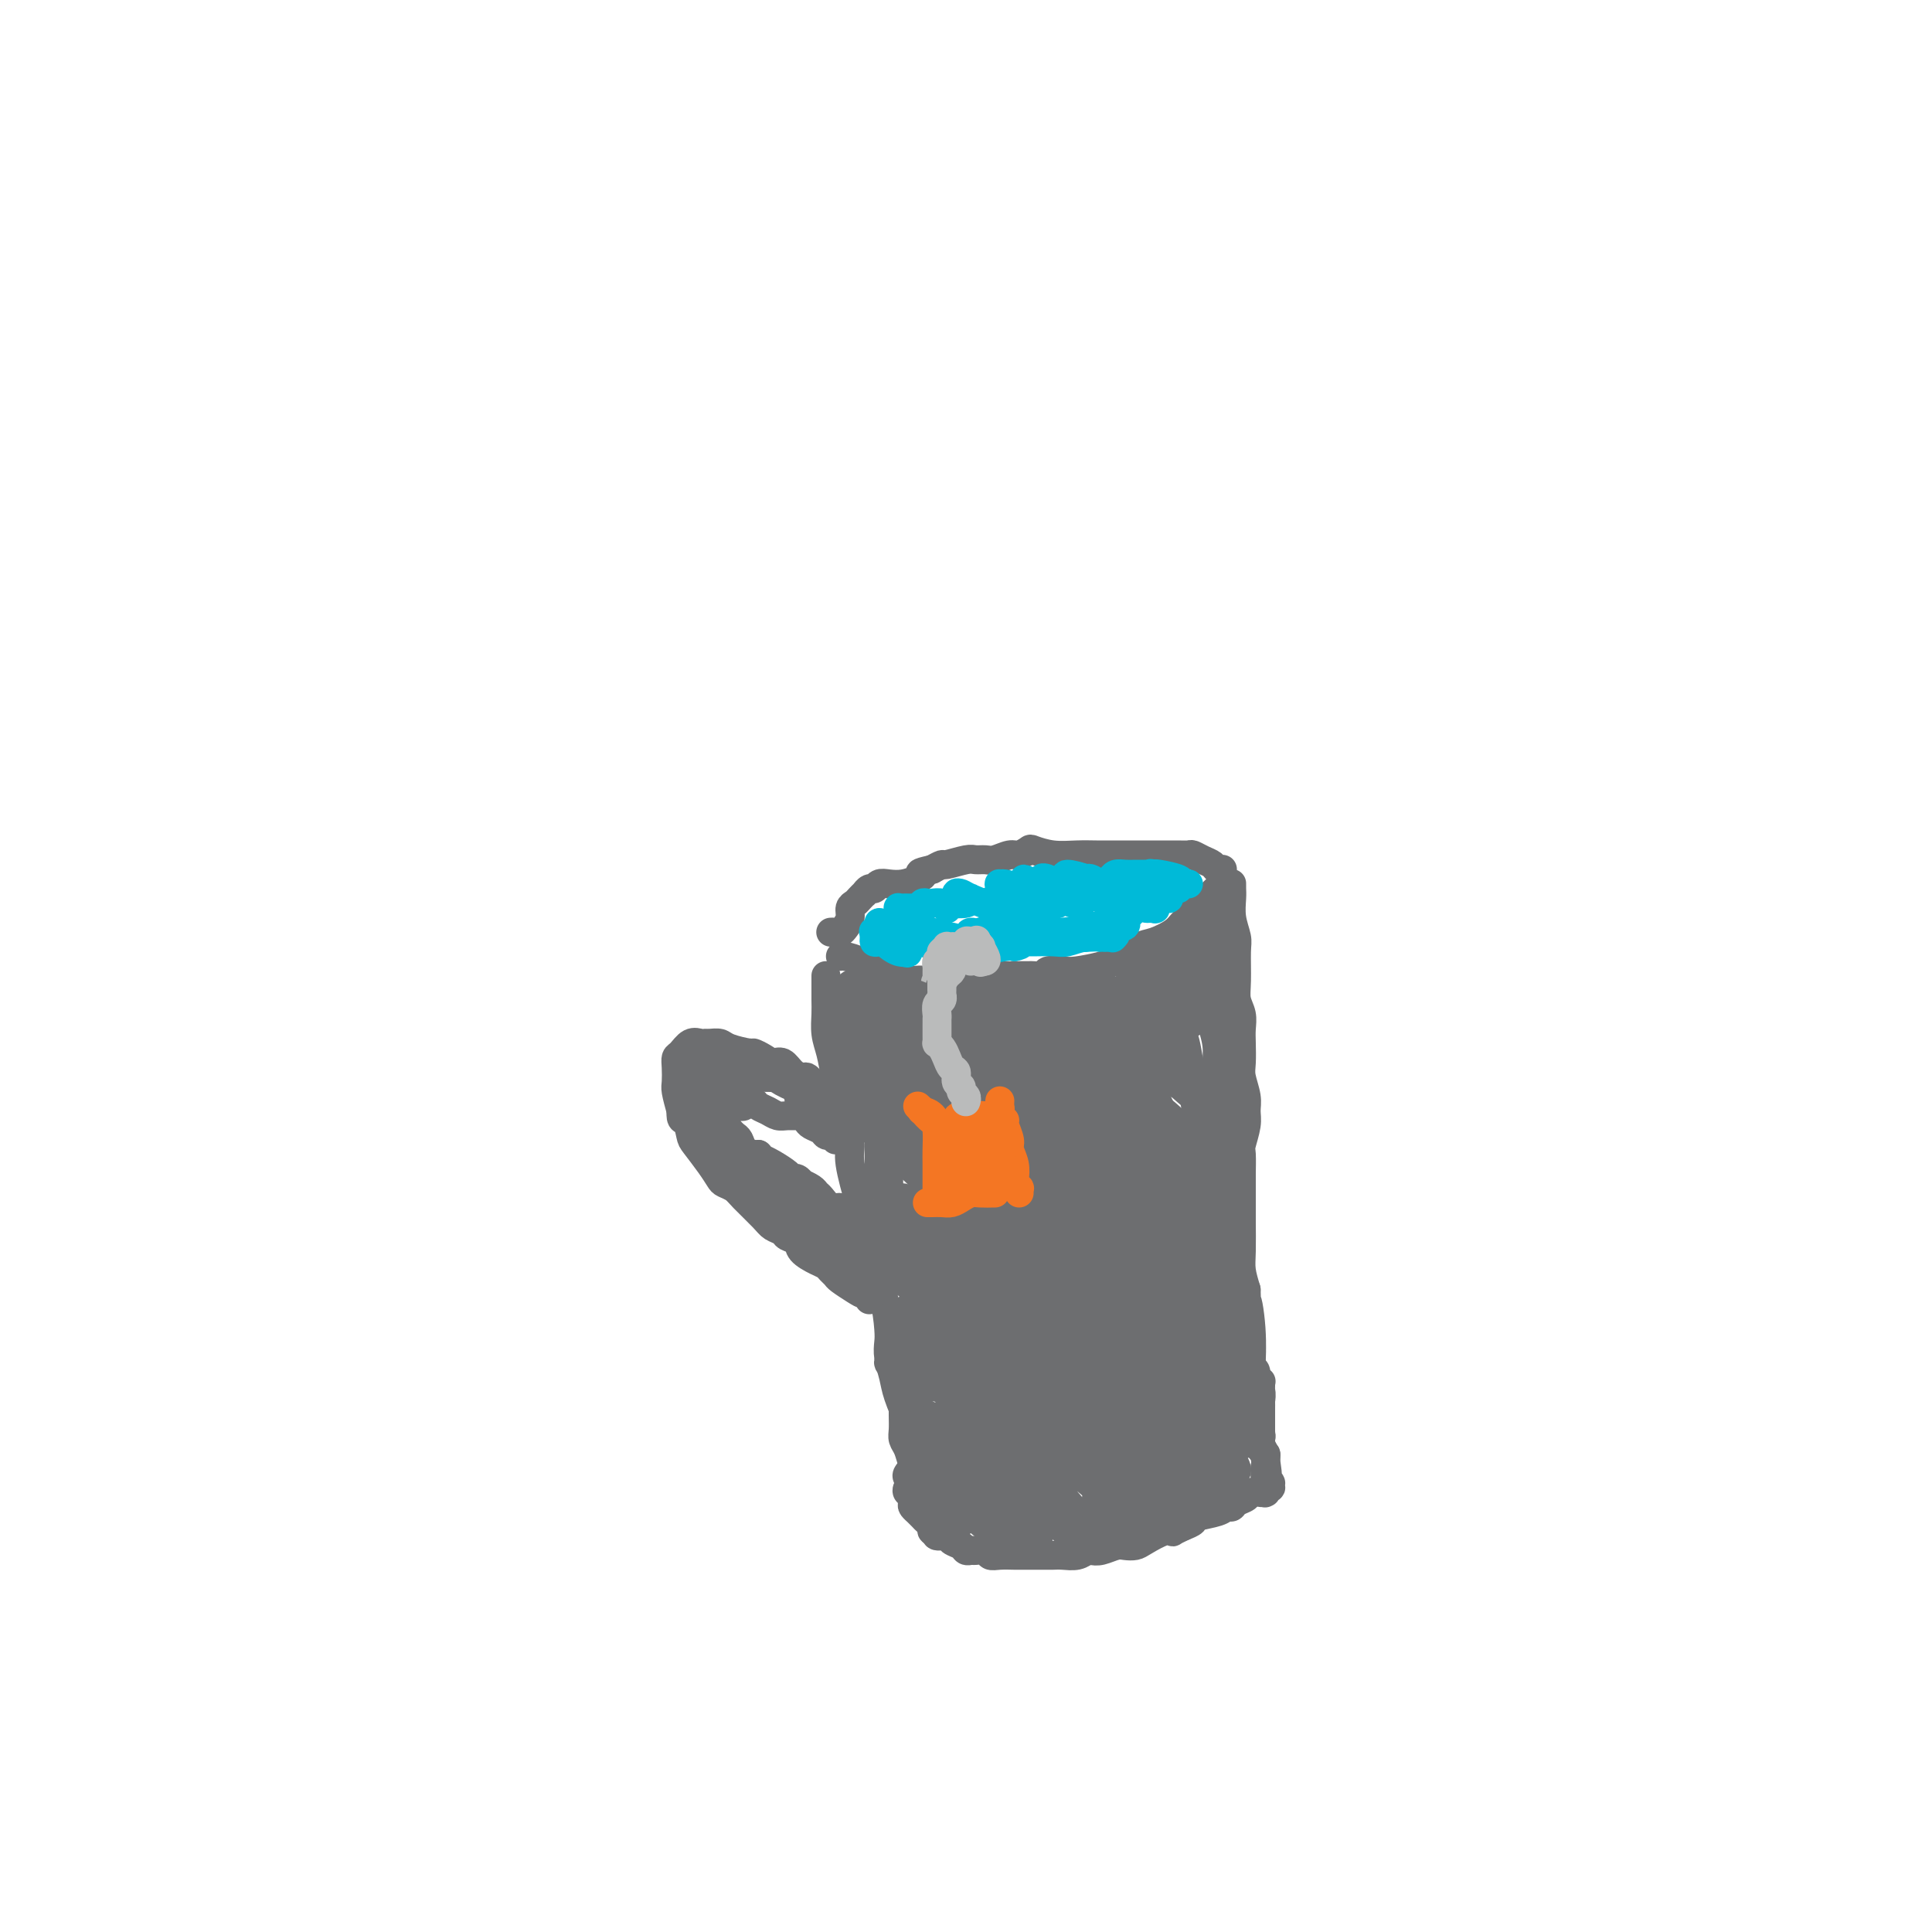 <svg viewBox='0 0 400 400' version='1.1' xmlns='http://www.w3.org/2000/svg' xmlns:xlink='http://www.w3.org/1999/xlink'><g fill='none' stroke='#6D6E70' stroke-width='6' stroke-linecap='round' stroke-linejoin='round'><path d='M255,183c-0.001,0.021 -0.001,0.041 0,0c0.001,-0.041 0.004,-0.145 0,0c-0.004,0.145 -0.015,0.539 0,1c0.015,0.461 0.057,0.990 0,2c-0.057,1.010 -0.212,2.500 0,4c0.212,1.500 0.793,3.010 1,4c0.207,0.990 0.041,1.462 0,3c-0.041,1.538 0.041,4.143 0,6c-0.041,1.857 -0.207,2.966 0,4c0.207,1.034 0.786,1.994 1,3c0.214,1.006 0.061,2.058 0,3c-0.061,0.942 -0.031,1.775 0,3c0.031,1.225 0.062,2.844 0,4c-0.062,1.156 -0.216,1.851 0,3c0.216,1.149 0.804,2.753 1,4c0.196,1.247 -0.000,2.138 0,3c0.000,0.862 0.196,1.696 0,3c-0.196,1.304 -0.785,3.077 -1,4c-0.215,0.923 -0.058,0.996 0,2c0.058,1.004 0.015,2.941 0,4c-0.015,1.059 -0.004,1.242 0,2c0.004,0.758 0.000,2.092 0,3c-0.000,0.908 0.003,1.390 0,2c-0.003,0.610 -0.011,1.349 0,3c0.011,1.651 0.041,4.214 0,6c-0.041,1.786 -0.155,2.796 0,4c0.155,1.204 0.577,2.602 1,4'/><path d='M258,267c0.404,13.499 -0.088,5.247 0,3c0.088,-2.247 0.754,1.510 1,5c0.246,3.490 0.070,6.711 0,8c-0.070,1.289 -0.035,0.644 0,0'/><path d='M171,202c-0.000,0.383 -0.001,0.766 0,1c0.001,0.234 0.003,0.319 0,1c-0.003,0.681 -0.012,1.959 0,3c0.012,1.041 0.045,1.845 0,3c-0.045,1.155 -0.167,2.661 0,4c0.167,1.339 0.623,2.512 1,4c0.377,1.488 0.674,3.293 1,5c0.326,1.707 0.682,3.318 1,5c0.318,1.682 0.597,3.436 1,5c0.403,1.564 0.930,2.939 1,4c0.070,1.061 -0.318,1.809 0,4c0.318,2.191 1.341,5.825 2,8c0.659,2.175 0.954,2.890 1,4c0.046,1.110 -0.156,2.615 0,4c0.156,1.385 0.669,2.650 1,4c0.331,1.350 0.480,2.787 1,4c0.520,1.213 1.411,2.204 2,4c0.589,1.796 0.878,4.396 1,6c0.122,1.604 0.079,2.210 0,3c-0.079,0.790 -0.192,1.764 0,3c0.192,1.236 0.691,2.733 1,4c0.309,1.267 0.429,2.303 1,4c0.571,1.697 1.592,4.056 2,5c0.408,0.944 0.204,0.472 0,0'/><path d='M259,285c-0.412,-0.118 -0.823,-0.236 -1,0c-0.177,0.236 -0.119,0.827 0,1c0.119,0.173 0.300,-0.071 0,0c-0.300,0.071 -1.080,0.457 -2,1c-0.920,0.543 -1.981,1.244 -3,2c-1.019,0.756 -1.995,1.567 -3,2c-1.005,0.433 -2.039,0.487 -3,1c-0.961,0.513 -1.848,1.485 -3,2c-1.152,0.515 -2.568,0.572 -4,1c-1.432,0.428 -2.881,1.226 -4,2c-1.119,0.774 -1.907,1.524 -3,2c-1.093,0.476 -2.490,0.677 -5,1c-2.510,0.323 -6.131,0.766 -8,1c-1.869,0.234 -1.984,0.258 -3,0c-1.016,-0.258 -2.934,-0.799 -4,-1c-1.066,-0.201 -1.281,-0.061 -3,-1c-1.719,-0.939 -4.941,-2.956 -7,-4c-2.059,-1.044 -2.954,-1.115 -4,-1c-1.046,0.115 -2.243,0.416 -4,0c-1.757,-0.416 -4.073,-1.547 -5,-2c-0.927,-0.453 -0.463,-0.226 0,0'/><path d='M253,183c-0.023,0.024 -0.047,0.048 0,0c0.047,-0.048 0.163,-0.168 0,0c-0.163,0.168 -0.606,0.625 -1,1c-0.394,0.375 -0.739,0.667 -1,1c-0.261,0.333 -0.438,0.708 -1,1c-0.562,0.292 -1.508,0.502 -2,1c-0.492,0.498 -0.530,1.284 -1,2c-0.470,0.716 -1.371,1.361 -2,2c-0.629,0.639 -0.987,1.270 -2,2c-1.013,0.730 -2.681,1.557 -4,2c-1.319,0.443 -2.289,0.501 -3,1c-0.711,0.499 -1.162,1.441 -2,2c-0.838,0.559 -2.064,0.737 -3,1c-0.936,0.263 -1.584,0.610 -3,1c-1.416,0.390 -3.602,0.822 -5,1c-1.398,0.178 -2.008,0.100 -3,0c-0.992,-0.100 -2.367,-0.223 -3,0c-0.633,0.223 -0.522,0.792 -1,1c-0.478,0.208 -1.543,0.055 -2,0c-0.457,-0.055 -0.307,-0.011 -1,0c-0.693,0.011 -2.230,-0.011 -3,0c-0.770,0.011 -0.773,0.056 -2,0c-1.227,-0.056 -3.677,-0.211 -5,0c-1.323,0.211 -1.520,0.789 -2,1c-0.480,0.211 -1.242,0.057 -2,0c-0.758,-0.057 -1.512,-0.015 -2,0c-0.488,0.015 -0.711,0.004 -1,0c-0.289,-0.004 -0.645,-0.002 -1,0'/><path d='M195,203c-6.827,0.773 -4.395,0.204 -4,0c0.395,-0.204 -1.246,-0.043 -2,0c-0.754,0.043 -0.622,-0.031 -1,0c-0.378,0.031 -1.267,0.166 -2,0c-0.733,-0.166 -1.310,-0.632 -2,-1c-0.690,-0.368 -1.492,-0.637 -2,-1c-0.508,-0.363 -0.721,-0.819 -1,-1c-0.279,-0.181 -0.625,-0.087 -1,0c-0.375,0.087 -0.780,0.167 -1,0c-0.220,-0.167 -0.255,-0.581 -1,-1c-0.745,-0.419 -2.201,-0.844 -3,-1c-0.799,-0.156 -0.943,-0.045 -1,0c-0.057,0.045 -0.029,0.022 0,0'/><path d='M253,180c-0.025,0.007 -0.051,0.013 0,0c0.051,-0.013 0.178,-0.046 0,0c-0.178,0.046 -0.663,0.170 -1,0c-0.337,-0.170 -0.528,-0.634 -1,-1c-0.472,-0.366 -1.225,-0.634 -2,-1c-0.775,-0.366 -1.573,-0.830 -2,-1c-0.427,-0.170 -0.484,-0.046 -1,0c-0.516,0.046 -1.491,0.012 -2,0c-0.509,-0.012 -0.553,-0.003 -1,0c-0.447,0.003 -1.298,0.001 -2,0c-0.702,-0.001 -1.254,-0.000 -2,0c-0.746,0.000 -1.685,-0.000 -3,0c-1.315,0.000 -3.004,0.001 -4,0c-0.996,-0.001 -1.297,-0.004 -2,0c-0.703,0.004 -1.809,0.014 -3,0c-1.191,-0.014 -2.469,-0.052 -4,0c-1.531,0.052 -3.315,0.195 -5,0c-1.685,-0.195 -3.270,-0.728 -4,-1c-0.730,-0.272 -0.604,-0.283 -1,0c-0.396,0.283 -1.314,0.861 -2,1c-0.686,0.139 -1.140,-0.160 -2,0c-0.860,0.160 -2.126,0.779 -3,1c-0.874,0.221 -1.357,0.044 -2,0c-0.643,-0.044 -1.446,0.043 -2,0c-0.554,-0.043 -0.860,-0.218 -2,0c-1.140,0.218 -3.115,0.828 -4,1c-0.885,0.172 -0.682,-0.094 -1,0c-0.318,0.094 -1.159,0.547 -2,1'/><path d='M193,180c-3.679,0.801 -2.376,0.802 -2,1c0.376,0.198 -0.175,0.593 -1,1c-0.825,0.407 -1.922,0.826 -3,1c-1.078,0.174 -2.135,0.103 -3,0c-0.865,-0.103 -1.537,-0.239 -2,0c-0.463,0.239 -0.715,0.851 -1,1c-0.285,0.149 -0.601,-0.167 -1,0c-0.399,0.167 -0.881,0.818 -1,1c-0.119,0.182 0.127,-0.103 0,0c-0.127,0.103 -0.625,0.594 -1,1c-0.375,0.406 -0.625,0.725 -1,1c-0.375,0.275 -0.874,0.504 -1,1c-0.126,0.496 0.120,1.257 0,2c-0.120,0.743 -0.607,1.467 -1,2c-0.393,0.533 -0.694,0.875 -1,1c-0.306,0.125 -0.618,0.034 -1,0c-0.382,-0.034 -0.834,-0.009 -1,0c-0.166,0.009 -0.048,0.003 0,0c0.048,-0.003 0.024,-0.001 0,0'/></g>
<g fill='none' stroke='#00BAD8' stroke-width='6' stroke-linecap='round' stroke-linejoin='round'><path d='M185,196c-0.016,-0.030 -0.033,-0.060 0,0c0.033,0.060 0.114,0.209 0,0c-0.114,-0.209 -0.424,-0.777 -1,-1c-0.576,-0.223 -1.418,-0.101 -2,0c-0.582,0.101 -0.902,0.181 -1,0c-0.098,-0.181 0.028,-0.623 0,-1c-0.028,-0.377 -0.209,-0.688 1,0c1.209,0.688 3.807,2.375 5,3c1.193,0.625 0.981,0.188 1,0c0.019,-0.188 0.267,-0.127 0,0c-0.267,0.127 -1.051,0.322 -2,0c-0.949,-0.322 -2.063,-1.159 -3,-2c-0.937,-0.841 -1.698,-1.686 -2,-2c-0.302,-0.314 -0.144,-0.098 0,0c0.144,0.098 0.274,0.079 1,0c0.726,-0.079 2.049,-0.216 3,0c0.951,0.216 1.531,0.787 2,1c0.469,0.213 0.827,0.069 1,0c0.173,-0.069 0.160,-0.061 0,0c-0.160,0.061 -0.468,0.176 -1,0c-0.532,-0.176 -1.288,-0.643 -2,-1c-0.712,-0.357 -1.379,-0.604 -2,-1c-0.621,-0.396 -1.197,-0.939 -1,-1c0.197,-0.061 1.166,0.362 2,1c0.834,0.638 1.533,1.491 3,2c1.467,0.509 3.703,0.676 5,1c1.297,0.324 1.656,0.807 2,1c0.344,0.193 0.672,0.097 1,0'/><path d='M195,196c2.109,0.591 0.881,-0.431 0,-1c-0.881,-0.569 -1.415,-0.686 -2,-1c-0.585,-0.314 -1.219,-0.827 -2,-1c-0.781,-0.173 -1.708,-0.008 -2,0c-0.292,0.008 0.051,-0.142 1,0c0.949,0.142 2.503,0.575 4,1c1.497,0.425 2.936,0.842 4,1c1.064,0.158 1.751,0.057 2,0c0.249,-0.057 0.058,-0.068 0,0c-0.058,0.068 0.017,0.217 -1,0c-1.017,-0.217 -3.124,-0.801 -4,-1c-0.876,-0.199 -0.520,-0.015 0,0c0.520,0.015 1.202,-0.139 2,0c0.798,0.139 1.710,0.570 3,1c1.290,0.430 2.957,0.857 4,1c1.043,0.143 1.464,0.001 2,0c0.536,-0.001 1.189,0.139 1,0c-0.189,-0.139 -1.219,-0.556 -2,-1c-0.781,-0.444 -1.314,-0.914 -2,-1c-0.686,-0.086 -1.526,0.211 -2,0c-0.474,-0.211 -0.583,-0.931 0,-1c0.583,-0.069 1.856,0.513 3,1c1.144,0.487 2.158,0.877 3,1c0.842,0.123 1.510,-0.022 2,0c0.490,0.022 0.801,0.212 1,0c0.199,-0.212 0.284,-0.826 0,-1c-0.284,-0.174 -0.938,0.093 -2,0c-1.062,-0.093 -2.531,-0.547 -4,-1'/><path d='M204,193c-1.062,-0.294 -0.718,-0.030 0,0c0.718,0.030 1.808,-0.174 3,0c1.192,0.174 2.485,0.726 4,1c1.515,0.274 3.253,0.269 4,0c0.747,-0.269 0.502,-0.804 0,-1c-0.502,-0.196 -1.262,-0.054 -2,0c-0.738,0.054 -1.455,0.018 -2,0c-0.545,-0.018 -0.917,-0.019 -1,0c-0.083,0.019 0.124,0.059 0,0c-0.124,-0.059 -0.580,-0.216 1,0c1.580,0.216 5.195,0.804 7,1c1.805,0.196 1.800,-0.000 2,0c0.200,0.000 0.605,0.196 0,0c-0.605,-0.196 -2.221,-0.786 -3,-1c-0.779,-0.214 -0.721,-0.054 -1,0c-0.279,0.054 -0.894,0.000 -1,0c-0.106,-0.000 0.298,0.052 1,0c0.702,-0.052 1.703,-0.209 3,0c1.297,0.209 2.892,0.784 4,1c1.108,0.216 1.731,0.072 2,0c0.269,-0.072 0.183,-0.072 0,0c-0.183,0.072 -0.464,0.215 -1,0c-0.536,-0.215 -1.326,-0.787 -2,-1c-0.674,-0.213 -1.232,-0.067 -2,0c-0.768,0.067 -1.745,0.057 -2,0c-0.255,-0.057 0.213,-0.159 1,0c0.787,0.159 1.894,0.580 3,1'/><path d='M222,194c3.843,0.138 4.449,-0.016 5,0c0.551,0.016 1.046,0.201 1,0c-0.046,-0.201 -0.634,-0.787 -1,-1c-0.366,-0.213 -0.509,-0.053 -1,0c-0.491,0.053 -1.330,-0.000 -2,0c-0.670,0.000 -1.172,0.055 -1,0c0.172,-0.055 1.017,-0.218 2,0c0.983,0.218 2.105,0.818 3,1c0.895,0.182 1.564,-0.056 2,0c0.436,0.056 0.639,0.404 0,0c-0.639,-0.404 -2.121,-1.561 -3,-2c-0.879,-0.439 -1.157,-0.160 0,0c1.157,0.160 3.748,0.201 5,0c1.252,-0.201 1.165,-0.642 1,-1c-0.165,-0.358 -0.409,-0.632 -1,-1c-0.591,-0.368 -1.528,-0.831 -2,-1c-0.472,-0.169 -0.480,-0.045 0,0c0.480,0.045 1.447,0.009 2,0c0.553,-0.009 0.693,0.007 1,0c0.307,-0.007 0.781,-0.038 1,0c0.219,0.038 0.182,0.144 0,0c-0.182,-0.144 -0.511,-0.539 -1,-1c-0.489,-0.461 -1.140,-0.989 -1,-1c0.140,-0.011 1.070,0.494 2,1'/><path d='M234,188c1.489,-0.919 2.211,-0.217 3,0c0.789,0.217 1.646,-0.050 2,0c0.354,0.050 0.206,0.419 0,0c-0.206,-0.419 -0.470,-1.625 -1,-2c-0.530,-0.375 -1.327,0.081 -2,0c-0.673,-0.081 -1.223,-0.701 -1,-1c0.223,-0.299 1.220,-0.279 2,0c0.780,0.279 1.344,0.817 2,1c0.656,0.183 1.404,0.011 2,0c0.596,-0.011 1.041,0.141 1,0c-0.041,-0.141 -0.568,-0.574 -1,-1c-0.432,-0.426 -0.770,-0.847 -1,-1c-0.230,-0.153 -0.352,-0.040 0,0c0.352,0.040 1.177,0.007 2,0c0.823,-0.007 1.643,0.014 2,0c0.357,-0.014 0.252,-0.061 0,0c-0.252,0.061 -0.652,0.230 -1,0c-0.348,-0.230 -0.645,-0.861 -1,-1c-0.355,-0.139 -0.768,0.212 -1,0c-0.232,-0.212 -0.283,-0.988 0,-1c0.283,-0.012 0.899,0.739 2,1c1.101,0.261 2.687,0.031 3,0c0.313,-0.031 -0.648,0.136 -1,0c-0.352,-0.136 -0.095,-0.575 -1,-1c-0.905,-0.425 -2.973,-0.836 -4,-1c-1.027,-0.164 -1.014,-0.082 -1,0'/><path d='M239,181c-1.245,-0.309 -0.858,-0.083 -1,0c-0.142,0.083 -0.814,0.022 -1,0c-0.186,-0.022 0.115,-0.007 0,0c-0.115,0.007 -0.647,0.005 -1,0c-0.353,-0.005 -0.527,-0.013 -1,0c-0.473,0.013 -1.245,0.046 -2,0c-0.755,-0.046 -1.494,-0.173 -2,0c-0.506,0.173 -0.779,0.645 -1,1c-0.221,0.355 -0.388,0.591 0,1c0.388,0.409 1.333,0.989 1,1c-0.333,0.011 -1.942,-0.547 -3,-1c-1.058,-0.453 -1.563,-0.801 -2,-1c-0.437,-0.199 -0.806,-0.250 -1,0c-0.194,0.250 -0.212,0.800 0,1c0.212,0.200 0.656,0.051 1,0c0.344,-0.051 0.589,-0.004 1,0c0.411,0.004 0.989,-0.034 1,0c0.011,0.034 -0.546,0.142 -1,0c-0.454,-0.142 -0.807,-0.534 -2,-1c-1.193,-0.466 -3.226,-1.007 -4,-1c-0.774,0.007 -0.288,0.563 0,1c0.288,0.437 0.378,0.755 1,1c0.622,0.245 1.777,0.416 3,1c1.223,0.584 2.513,1.579 3,2c0.487,0.421 0.169,0.267 0,0c-0.169,-0.267 -0.191,-0.648 -1,-1c-0.809,-0.352 -2.404,-0.676 -4,-1'/><path d='M223,184c-1.204,-0.483 -1.713,-0.690 -3,-1c-1.287,-0.310 -3.350,-0.721 -4,-1c-0.650,-0.279 0.114,-0.425 1,0c0.886,0.425 1.893,1.422 3,2c1.107,0.578 2.313,0.738 3,1c0.687,0.262 0.854,0.628 1,1c0.146,0.372 0.270,0.750 0,1c-0.270,0.250 -0.933,0.370 -2,0c-1.067,-0.370 -2.539,-1.231 -4,-2c-1.461,-0.769 -2.911,-1.447 -4,-2c-1.089,-0.553 -1.818,-0.982 -2,-1c-0.182,-0.018 0.184,0.374 1,1c0.816,0.626 2.081,1.486 3,2c0.919,0.514 1.492,0.681 2,1c0.508,0.319 0.953,0.789 1,1c0.047,0.211 -0.302,0.162 -1,0c-0.698,-0.162 -1.744,-0.437 -3,-1c-1.256,-0.563 -2.721,-1.414 -4,-2c-1.279,-0.586 -2.373,-0.906 -3,-1c-0.627,-0.094 -0.786,0.040 -1,0c-0.214,-0.040 -0.483,-0.253 1,1c1.483,1.253 4.716,3.970 6,5c1.284,1.030 0.617,0.371 0,0c-0.617,-0.371 -1.185,-0.454 -2,-1c-0.815,-0.546 -1.876,-1.555 -3,-2c-1.124,-0.445 -2.312,-0.325 -3,0c-0.688,0.325 -0.878,0.857 -1,1c-0.122,0.143 -0.178,-0.102 0,0c0.178,0.102 0.589,0.551 1,1'/><path d='M206,188c-1.084,0.063 0.204,0.721 1,1c0.796,0.279 1.098,0.179 1,0c-0.098,-0.179 -0.598,-0.437 -2,-1c-1.402,-0.563 -3.708,-1.433 -5,-2c-1.292,-0.567 -1.572,-0.832 -2,-1c-0.428,-0.168 -1.005,-0.237 -1,0c0.005,0.237 0.594,0.782 1,1c0.406,0.218 0.631,0.110 1,0c0.369,-0.110 0.883,-0.222 1,0c0.117,0.222 -0.164,0.778 -1,1c-0.836,0.222 -2.226,0.108 -3,0c-0.774,-0.108 -0.932,-0.211 -1,0c-0.068,0.211 -0.045,0.736 0,1c0.045,0.264 0.114,0.266 0,0c-0.114,-0.266 -0.409,-0.799 -1,-1c-0.591,-0.201 -1.477,-0.068 -2,0c-0.523,0.068 -0.683,0.071 -1,0c-0.317,-0.071 -0.792,-0.215 -1,0c-0.208,0.215 -0.150,0.790 0,1c0.150,0.210 0.390,0.057 0,0c-0.390,-0.057 -1.411,-0.016 -2,0c-0.589,0.016 -0.747,0.008 -1,0c-0.253,-0.008 -0.601,-0.016 -1,0c-0.399,0.016 -0.849,0.056 -1,0c-0.151,-0.056 -0.002,-0.207 0,0c0.002,0.207 -0.142,0.774 0,1c0.142,0.226 0.571,0.113 1,0'/><path d='M187,189c-1.958,0.674 0.148,0.858 1,1c0.852,0.142 0.449,0.241 0,0c-0.449,-0.241 -0.944,-0.821 -1,-1c-0.056,-0.179 0.329,0.043 0,0c-0.329,-0.043 -1.371,-0.352 -1,0c0.371,0.352 2.155,1.366 3,2c0.845,0.634 0.750,0.887 1,1c0.250,0.113 0.844,0.087 1,0c0.156,-0.087 -0.125,-0.234 0,0c0.125,0.234 0.657,0.851 1,1c0.343,0.149 0.496,-0.169 1,0c0.504,0.169 1.357,0.825 2,1c0.643,0.175 1.075,-0.131 1,0c-0.075,0.131 -0.657,0.700 -1,1c-0.343,0.300 -0.447,0.333 -1,0c-0.553,-0.333 -1.556,-1.031 -2,-1c-0.444,0.031 -0.330,0.793 0,1c0.330,0.207 0.876,-0.140 1,0c0.124,0.140 -0.174,0.769 0,1c0.174,0.231 0.819,0.066 1,0c0.181,-0.066 -0.103,-0.032 0,0c0.103,0.032 0.594,0.062 1,0c0.406,-0.062 0.728,-0.216 1,0c0.272,0.216 0.493,0.804 1,1c0.507,0.196 1.301,0.001 2,0c0.699,-0.001 1.304,0.192 3,0c1.696,-0.192 4.485,-0.769 6,-1c1.515,-0.231 1.758,-0.115 2,0'/><path d='M210,196c2.193,-0.381 1.175,-0.835 1,-1c-0.175,-0.165 0.494,-0.043 1,0c0.506,0.043 0.850,0.008 1,0c0.150,-0.008 0.107,0.013 1,0c0.893,-0.013 2.723,-0.059 4,0c1.277,0.059 2.003,0.222 3,0c0.997,-0.222 2.267,-0.830 4,-1c1.733,-0.170 3.928,0.099 5,0c1.072,-0.099 1.019,-0.565 1,-1c-0.019,-0.435 -0.006,-0.839 0,-1c0.006,-0.161 0.003,-0.081 0,0'/></g>
<g fill='none' stroke='#F99E1B' stroke-width='6' stroke-linecap='round' stroke-linejoin='round'><path d='M202,221c-0.048,0.024 -0.096,0.047 0,0c0.096,-0.047 0.335,-0.166 0,0c-0.335,0.166 -1.245,0.616 -2,1c-0.755,0.384 -1.356,0.702 -2,1c-0.644,0.298 -1.331,0.574 -2,1c-0.669,0.426 -1.321,1.000 -2,1c-0.679,-0.000 -1.383,-0.575 -2,-1c-0.617,-0.425 -1.145,-0.702 -2,-1c-0.855,-0.298 -2.038,-0.619 -3,-1c-0.962,-0.381 -1.703,-0.823 -2,-1c-0.297,-0.177 -0.148,-0.088 0,0'/><path d='M200,222c-0.080,0.351 -0.161,0.701 0,1c0.161,0.299 0.563,0.545 1,1c0.437,0.455 0.907,1.119 1,2c0.093,0.881 -0.193,1.981 0,3c0.193,1.019 0.866,1.958 1,3c0.134,1.042 -0.269,2.188 0,3c0.269,0.812 1.210,1.289 2,2c0.790,0.711 1.428,1.654 2,2c0.572,0.346 1.077,0.093 1,0c-0.077,-0.093 -0.736,-0.027 -1,0c-0.264,0.027 -0.132,0.013 0,0'/><path d='M206,238c0.094,-0.001 0.189,-0.001 0,0c-0.189,0.001 -0.661,0.004 -1,0c-0.339,-0.004 -0.545,-0.016 -1,0c-0.455,0.016 -1.160,0.061 -2,0c-0.840,-0.061 -1.815,-0.229 -3,0c-1.185,0.229 -2.580,0.853 -4,1c-1.420,0.147 -2.864,-0.184 -4,0c-1.136,0.184 -1.964,0.884 -3,1c-1.036,0.116 -2.279,-0.354 -3,0c-0.721,0.354 -0.920,1.530 -1,2c-0.080,0.470 -0.040,0.235 0,0'/><path d='M183,238c-0.097,-0.018 -0.194,-0.035 0,0c0.194,0.035 0.680,0.123 1,0c0.320,-0.123 0.475,-0.459 1,-1c0.525,-0.541 1.419,-1.289 2,-2c0.581,-0.711 0.850,-1.385 1,-2c0.150,-0.615 0.181,-1.170 0,-2c-0.181,-0.830 -0.574,-1.935 -1,-3c-0.426,-1.065 -0.885,-2.089 -1,-3c-0.115,-0.911 0.113,-1.708 0,-2c-0.113,-0.292 -0.569,-0.079 -1,0c-0.431,0.079 -0.837,0.022 -1,0c-0.163,-0.022 -0.081,-0.011 0,0'/><path d='M188,225c-0.094,-0.176 -0.188,-0.353 0,0c0.188,0.353 0.657,1.234 1,2c0.343,0.766 0.559,1.416 1,2c0.441,0.584 1.108,1.104 2,2c0.892,0.896 2.008,2.170 3,3c0.992,0.830 1.858,1.217 2,1c0.142,-0.217 -0.441,-1.039 -1,-2c-0.559,-0.961 -1.093,-2.060 -2,-3c-0.907,-0.940 -2.186,-1.720 -3,-2c-0.814,-0.280 -1.161,-0.061 -1,0c0.161,0.061 0.832,-0.036 1,0c0.168,0.036 -0.168,0.203 1,1c1.168,0.797 3.838,2.222 5,3c1.162,0.778 0.815,0.908 1,1c0.185,0.092 0.902,0.147 1,0c0.098,-0.147 -0.422,-0.496 -1,-1c-0.578,-0.504 -1.214,-1.164 -2,-2c-0.786,-0.836 -1.722,-1.848 -2,-2c-0.278,-0.152 0.101,0.555 1,1c0.899,0.445 2.318,0.627 3,1c0.682,0.373 0.628,0.936 1,1c0.372,0.064 1.172,-0.372 1,-1c-0.172,-0.628 -1.314,-1.447 -2,-2c-0.686,-0.553 -0.916,-0.839 -1,-1c-0.084,-0.161 -0.023,-0.197 0,0c0.023,0.197 0.006,0.628 0,1c-0.006,0.372 -0.003,0.686 0,1'/><path d='M197,229c0.282,0.148 -0.513,0.018 -1,0c-0.487,-0.018 -0.666,0.076 -1,0c-0.334,-0.076 -0.822,-0.322 -1,0c-0.178,0.322 -0.047,1.211 0,2c0.047,0.789 0.009,1.479 0,2c-0.009,0.521 0.011,0.872 0,1c-0.011,0.128 -0.055,0.034 0,0c0.055,-0.034 0.207,-0.009 0,0c-0.207,0.009 -0.773,0.003 -1,0c-0.227,-0.003 -0.113,-0.001 0,0'/></g>
<g fill='none' stroke='#BABBBB' stroke-width='6' stroke-linecap='round' stroke-linejoin='round'><path d='M198,222c-0.032,-0.032 -0.065,-0.065 0,0c0.065,0.065 0.227,0.227 0,0c-0.227,-0.227 -0.842,-0.845 -1,-1c-0.158,-0.155 0.141,0.152 0,0c-0.141,-0.152 -0.721,-0.762 -1,-1c-0.279,-0.238 -0.257,-0.105 0,0c0.257,0.105 0.749,0.180 1,0c0.251,-0.180 0.260,-0.615 0,-1c-0.260,-0.385 -0.788,-0.719 -1,-1c-0.212,-0.281 -0.109,-0.510 0,-1c0.109,-0.490 0.225,-1.241 0,-2c-0.225,-0.759 -0.792,-1.527 -1,-2c-0.208,-0.473 -0.056,-0.652 0,-1c0.056,-0.348 0.015,-0.864 0,-1c-0.015,-0.136 -0.005,0.108 0,0c0.005,-0.108 0.005,-0.569 0,-1c-0.005,-0.431 -0.014,-0.833 0,-1c0.014,-0.167 0.052,-0.100 0,0c-0.052,0.100 -0.195,0.234 0,0c0.195,-0.234 0.728,-0.837 1,-1c0.272,-0.163 0.283,0.114 0,0c-0.283,-0.114 -0.860,-0.619 -1,-1c-0.140,-0.381 0.158,-0.638 0,-1c-0.158,-0.362 -0.773,-0.828 -1,-1c-0.227,-0.172 -0.065,-0.049 0,0c0.065,0.049 0.032,0.025 0,0'/><path d='M194,205c-0.619,-2.797 -0.166,-1.288 0,-1c0.166,0.288 0.044,-0.643 0,-1c-0.044,-0.357 -0.012,-0.138 0,0c0.012,0.138 0.003,0.196 0,0c-0.003,-0.196 -0.002,-0.645 0,-1c0.002,-0.355 0.004,-0.616 0,-1c-0.004,-0.384 -0.015,-0.890 0,-1c0.015,-0.110 0.057,0.177 0,0c-0.057,-0.177 -0.211,-0.818 0,-1c0.211,-0.182 0.788,0.096 1,0c0.212,-0.096 0.061,-0.565 0,-1c-0.061,-0.435 -0.031,-0.834 0,-1c0.031,-0.166 0.065,-0.097 0,0c-0.065,0.097 -0.228,0.222 0,0c0.228,-0.222 0.847,-0.792 1,-1c0.153,-0.208 -0.162,-0.055 0,0c0.162,0.055 0.799,0.011 1,0c0.201,-0.011 -0.036,0.010 0,0c0.036,-0.010 0.343,-0.051 1,0c0.657,0.051 1.664,0.194 2,0c0.336,-0.194 0.003,-0.725 0,-1c-0.003,-0.275 0.326,-0.294 1,0c0.674,0.294 1.694,0.902 2,1c0.306,0.098 -0.104,-0.314 0,0c0.104,0.314 0.720,1.354 1,2c0.280,0.646 0.223,0.899 0,1c-0.223,0.101 -0.611,0.051 -1,0'/><path d='M203,199c0.000,0.500 0.000,0.250 0,0'/></g>
<g fill='none' stroke='#6D6E70' stroke-width='6' stroke-linecap='round' stroke-linejoin='round'><path d='M171,226c0.009,0.008 0.017,0.016 0,0c-0.017,-0.016 -0.060,-0.056 0,0c0.060,0.056 0.223,0.208 0,0c-0.223,-0.208 -0.834,-0.778 -1,-1c-0.166,-0.222 0.111,-0.098 0,0c-0.111,0.098 -0.610,0.168 -1,0c-0.390,-0.168 -0.671,-0.575 -1,-1c-0.329,-0.425 -0.707,-0.870 -1,-1c-0.293,-0.130 -0.501,0.053 -1,0c-0.499,-0.053 -1.290,-0.344 -2,-1c-0.710,-0.656 -1.339,-1.678 -2,-2c-0.661,-0.322 -1.353,0.054 -2,0c-0.647,-0.054 -1.247,-0.540 -2,-1c-0.753,-0.460 -1.658,-0.894 -2,-1c-0.342,-0.106 -0.119,0.115 -1,0c-0.881,-0.115 -2.865,-0.566 -4,-1c-1.135,-0.434 -1.420,-0.850 -2,-1c-0.580,-0.150 -1.454,-0.033 -2,0c-0.546,0.033 -0.763,-0.017 -1,0c-0.237,0.017 -0.494,0.100 -1,0c-0.506,-0.100 -1.260,-0.385 -2,0c-0.740,0.385 -1.467,1.438 -2,2c-0.533,0.562 -0.872,0.631 -1,1c-0.128,0.369 -0.045,1.037 0,2c0.045,0.963 0.050,2.221 0,3c-0.050,0.779 -0.157,1.080 0,2c0.157,0.920 0.579,2.460 1,4'/><path d='M141,230c-0.138,2.455 0.516,1.593 1,2c0.484,0.407 0.797,2.084 1,3c0.203,0.916 0.295,1.071 1,2c0.705,0.929 2.021,2.631 3,4c0.979,1.369 1.621,2.404 2,3c0.379,0.596 0.496,0.751 1,1c0.504,0.249 1.396,0.591 2,1c0.604,0.409 0.920,0.883 2,2c1.080,1.117 2.924,2.876 4,4c1.076,1.124 1.386,1.613 2,2c0.614,0.387 1.533,0.671 2,1c0.467,0.329 0.482,0.704 1,1c0.518,0.296 1.539,0.513 2,1c0.461,0.487 0.362,1.244 1,2c0.638,0.756 2.015,1.511 3,2c0.985,0.489 1.580,0.712 2,1c0.420,0.288 0.665,0.642 1,1c0.335,0.358 0.759,0.722 1,1c0.241,0.278 0.299,0.471 1,1c0.701,0.529 2.044,1.396 3,2c0.956,0.604 1.524,0.946 2,1c0.476,0.054 0.860,-0.182 1,0c0.140,0.182 0.038,0.780 0,1c-0.038,0.220 -0.011,0.063 0,0c0.011,-0.063 0.005,-0.031 0,0'/><path d='M173,236c0.087,-0.416 0.174,-0.833 0,-1c-0.174,-0.167 -0.610,-0.086 -1,0c-0.390,0.086 -0.735,0.177 -1,0c-0.265,-0.177 -0.452,-0.622 -1,-1c-0.548,-0.378 -1.459,-0.690 -2,-1c-0.541,-0.310 -0.711,-0.618 -1,-1c-0.289,-0.382 -0.696,-0.837 -1,-1c-0.304,-0.163 -0.505,-0.032 -1,0c-0.495,0.032 -1.284,-0.033 -2,0c-0.716,0.033 -1.358,0.166 -2,0c-0.642,-0.166 -1.285,-0.629 -2,-1c-0.715,-0.371 -1.501,-0.649 -2,-1c-0.499,-0.351 -0.711,-0.773 -1,-1c-0.289,-0.227 -0.656,-0.257 -1,0c-0.344,0.257 -0.667,0.800 -1,1c-0.333,0.200 -0.677,0.055 -1,0c-0.323,-0.055 -0.626,-0.022 -1,0c-0.374,0.022 -0.819,0.033 -1,0c-0.181,-0.033 -0.098,-0.111 0,0c0.098,0.111 0.211,0.411 0,1c-0.211,0.589 -0.747,1.466 -1,2c-0.253,0.534 -0.223,0.724 0,1c0.223,0.276 0.641,0.638 1,1c0.359,0.362 0.660,0.724 1,1c0.340,0.276 0.720,0.466 1,1c0.280,0.534 0.460,1.413 1,2c0.540,0.587 1.440,0.882 2,1c0.560,0.118 0.780,0.059 1,0'/><path d='M157,239c1.233,1.277 0.816,0.968 1,1c0.184,0.032 0.968,0.405 2,1c1.032,0.595 2.313,1.413 3,2c0.687,0.587 0.779,0.945 1,1c0.221,0.055 0.570,-0.192 1,0c0.430,0.192 0.941,0.824 1,1c0.059,0.176 -0.332,-0.103 0,0c0.332,0.103 1.388,0.587 2,1c0.612,0.413 0.781,0.755 1,1c0.219,0.245 0.490,0.392 1,1c0.510,0.608 1.260,1.679 2,2c0.740,0.321 1.468,-0.106 2,0c0.532,0.106 0.866,0.745 1,1c0.134,0.255 0.067,0.128 0,0'/><path d='M175,254c0.737,0.347 1.474,0.693 2,1c0.526,0.307 0.842,0.573 1,1c0.158,0.427 0.158,1.015 0,1c-0.158,-0.015 -0.475,-0.633 -1,-1c-0.525,-0.367 -1.259,-0.482 -2,-1c-0.741,-0.518 -1.488,-1.439 -2,-2c-0.512,-0.561 -0.789,-0.764 -1,-1c-0.211,-0.236 -0.356,-0.507 0,0c0.356,0.507 1.214,1.792 2,3c0.786,1.208 1.499,2.340 2,3c0.501,0.660 0.789,0.850 1,1c0.211,0.150 0.344,0.261 0,0c-0.344,-0.261 -1.165,-0.894 -2,-2c-0.835,-1.106 -1.685,-2.685 -3,-4c-1.315,-1.315 -3.094,-2.366 -4,-3c-0.906,-0.634 -0.937,-0.849 -1,-1c-0.063,-0.151 -0.158,-0.236 0,0c0.158,0.236 0.569,0.794 2,2c1.431,1.206 3.882,3.061 5,4c1.118,0.939 0.903,0.963 1,1c0.097,0.037 0.506,0.087 0,0c-0.506,-0.087 -1.927,-0.310 -3,-1c-1.073,-0.690 -1.799,-1.845 -3,-3c-1.201,-1.155 -2.879,-2.310 -4,-3c-1.121,-0.690 -1.686,-0.917 -2,-1c-0.314,-0.083 -0.375,-0.024 0,0c0.375,0.024 1.188,0.012 2,0'/><path d='M165,248c-1.340,-1.174 0.809,0.892 2,2c1.191,1.108 1.425,1.259 2,2c0.575,0.741 1.492,2.073 2,3c0.508,0.927 0.605,1.449 0,1c-0.605,-0.449 -1.914,-1.871 -3,-3c-1.086,-1.129 -1.949,-1.966 -3,-3c-1.051,-1.034 -2.290,-2.264 -3,-3c-0.710,-0.736 -0.891,-0.978 -1,-1c-0.109,-0.022 -0.147,0.178 0,0c0.147,-0.178 0.479,-0.733 1,0c0.521,0.733 1.233,2.752 2,4c0.767,1.248 1.590,1.723 2,2c0.410,0.277 0.405,0.356 0,0c-0.405,-0.356 -1.212,-1.145 -2,-2c-0.788,-0.855 -1.558,-1.774 -3,-3c-1.442,-1.226 -3.556,-2.757 -5,-4c-1.444,-1.243 -2.216,-2.197 -3,-3c-0.784,-0.803 -1.579,-1.455 -1,-1c0.579,0.455 2.531,2.018 4,3c1.469,0.982 2.454,1.382 3,2c0.546,0.618 0.651,1.452 1,2c0.349,0.548 0.940,0.808 0,0c-0.940,-0.808 -3.412,-2.686 -5,-4c-1.588,-1.314 -2.292,-2.063 -3,-3c-0.708,-0.937 -1.421,-2.060 -2,-3c-0.579,-0.940 -1.022,-1.697 -1,-2c0.022,-0.303 0.511,-0.151 1,0'/><path d='M150,234c-2.902,-2.720 0.342,0.979 2,3c1.658,2.021 1.731,2.365 2,3c0.269,0.635 0.736,1.563 1,2c0.264,0.437 0.326,0.383 0,0c-0.326,-0.383 -1.042,-1.094 -2,-2c-0.958,-0.906 -2.160,-2.006 -3,-3c-0.840,-0.994 -1.319,-1.882 -2,-3c-0.681,-1.118 -1.566,-2.468 -2,-3c-0.434,-0.532 -0.418,-0.248 0,0c0.418,0.248 1.237,0.460 2,1c0.763,0.540 1.471,1.407 2,2c0.529,0.593 0.881,0.912 1,1c0.119,0.088 0.006,-0.055 -1,-1c-1.006,-0.945 -2.904,-2.691 -4,-4c-1.096,-1.309 -1.391,-2.180 -2,-3c-0.609,-0.820 -1.532,-1.590 -2,-2c-0.468,-0.410 -0.480,-0.461 1,0c1.480,0.461 4.453,1.434 6,2c1.547,0.566 1.668,0.725 2,1c0.332,0.275 0.877,0.665 1,1c0.123,0.335 -0.174,0.615 -1,0c-0.826,-0.615 -2.180,-2.123 -3,-3c-0.820,-0.877 -1.106,-1.122 -2,-2c-0.894,-0.878 -2.394,-2.390 -2,-3c0.394,-0.610 2.684,-0.317 4,0c1.316,0.317 1.658,0.659 2,1'/><path d='M150,222c1.101,0.324 0.852,0.635 1,1c0.148,0.365 0.691,0.784 1,1c0.309,0.216 0.384,0.230 0,0c-0.384,-0.230 -1.226,-0.703 -2,-1c-0.774,-0.297 -1.481,-0.417 -2,-1c-0.519,-0.583 -0.849,-1.627 -1,-2c-0.151,-0.373 -0.124,-0.074 0,0c0.124,0.074 0.344,-0.078 1,0c0.656,0.078 1.749,0.386 3,1c1.251,0.614 2.661,1.533 3,2c0.339,0.467 -0.392,0.482 -1,0c-0.608,-0.482 -1.092,-1.461 -2,-2c-0.908,-0.539 -2.238,-0.639 -3,-1c-0.762,-0.361 -0.955,-0.983 -1,-1c-0.045,-0.017 0.057,0.570 1,1c0.943,0.430 2.725,0.704 4,1c1.275,0.296 2.042,0.615 3,1c0.958,0.385 2.107,0.836 3,1c0.893,0.164 1.531,0.041 2,0c0.469,-0.041 0.768,0.002 1,0c0.232,-0.002 0.396,-0.047 0,0c-0.396,0.047 -1.350,0.186 -2,0c-0.650,-0.186 -0.994,-0.698 -1,-1c-0.006,-0.302 0.327,-0.393 1,0c0.673,0.393 1.685,1.270 3,2c1.315,0.730 2.931,1.312 4,2c1.069,0.688 1.591,1.482 2,2c0.409,0.518 0.704,0.759 1,1'/><path d='M169,229c1.036,0.914 -1.872,-0.301 -3,-1c-1.128,-0.699 -0.474,-0.881 0,-1c0.474,-0.119 0.768,-0.176 1,0c0.232,0.176 0.403,0.583 1,1c0.597,0.417 1.620,0.844 2,1c0.380,0.156 0.118,0.042 0,0c-0.118,-0.042 -0.093,-0.011 0,0c0.093,0.011 0.252,0.003 0,0c-0.252,-0.003 -0.916,-0.001 -1,0c-0.084,0.001 0.410,0.000 1,0c0.590,-0.000 1.274,-0.000 1,0c-0.274,0.000 -1.507,0.000 -2,0c-0.493,-0.000 -0.247,-0.000 0,0'/><path d='M176,258c-0.084,0.339 -0.167,0.678 0,1c0.167,0.322 0.585,0.626 1,1c0.415,0.374 0.825,0.818 1,1c0.175,0.182 0.113,0.101 0,0c-0.113,-0.101 -0.277,-0.223 -1,-1c-0.723,-0.777 -2.004,-2.208 -3,-3c-0.996,-0.792 -1.707,-0.944 -2,-1c-0.293,-0.056 -0.170,-0.015 1,1c1.170,1.015 3.385,3.004 5,4c1.615,0.996 2.629,0.999 3,1c0.371,0.001 0.100,0.000 0,0c-0.100,-0.000 -0.029,-0.000 0,0c0.029,0.000 0.014,0.000 0,0'/><path d='M191,285c-0.105,-0.113 -0.209,-0.226 0,0c0.209,0.226 0.732,0.793 1,1c0.268,0.207 0.281,0.056 0,0c-0.281,-0.056 -0.857,-0.016 -1,0c-0.143,0.016 0.145,0.008 0,0c-0.145,-0.008 -0.725,-0.015 -1,0c-0.275,0.015 -0.246,0.054 0,0c0.246,-0.054 0.709,-0.200 1,0c0.291,0.200 0.411,0.745 1,1c0.589,0.255 1.646,0.221 2,0c0.354,-0.221 0.006,-0.628 0,-1c-0.006,-0.372 0.330,-0.710 0,-1c-0.330,-0.290 -1.325,-0.533 -2,-1c-0.675,-0.467 -1.029,-1.159 -1,-1c0.029,0.159 0.440,1.168 1,2c0.560,0.832 1.268,1.485 2,2c0.732,0.515 1.487,0.891 2,1c0.513,0.109 0.786,-0.051 1,0c0.214,0.051 0.371,0.312 0,0c-0.371,-0.312 -1.270,-1.195 -2,-2c-0.730,-0.805 -1.292,-1.530 -2,-2c-0.708,-0.470 -1.563,-0.685 -2,-1c-0.437,-0.315 -0.456,-0.731 0,-1c0.456,-0.269 1.387,-0.390 2,0c0.613,0.390 0.906,1.290 2,2c1.094,0.710 2.987,1.230 4,2c1.013,0.770 1.147,1.792 1,2c-0.147,0.208 -0.573,-0.396 -1,-1'/><path d='M199,287c0.427,0.001 -2.506,-2.498 -4,-4c-1.494,-1.502 -1.548,-2.008 -2,-3c-0.452,-0.992 -1.303,-2.471 -2,-3c-0.697,-0.529 -1.240,-0.110 -1,0c0.240,0.110 1.264,-0.091 2,0c0.736,0.091 1.184,0.474 2,1c0.816,0.526 2.000,1.194 3,2c1.000,0.806 1.816,1.751 2,2c0.184,0.249 -0.264,-0.197 -1,-1c-0.736,-0.803 -1.762,-1.964 -3,-3c-1.238,-1.036 -2.690,-1.949 -4,-3c-1.310,-1.051 -2.479,-2.240 -3,-3c-0.521,-0.760 -0.393,-1.089 0,-1c0.393,0.089 1.053,0.597 2,1c0.947,0.403 2.182,0.700 3,1c0.818,0.300 1.219,0.604 2,1c0.781,0.396 1.942,0.883 2,1c0.058,0.117 -0.988,-0.137 -2,-1c-1.012,-0.863 -1.991,-2.337 -3,-3c-1.009,-0.663 -2.049,-0.517 -2,0c0.049,0.517 1.188,1.405 2,2c0.812,0.595 1.299,0.897 2,1c0.701,0.103 1.618,0.007 2,0c0.382,-0.007 0.229,0.076 0,0c-0.229,-0.076 -0.536,-0.309 -1,-1c-0.464,-0.691 -1.087,-1.840 -2,-3c-0.913,-1.160 -2.118,-2.331 -3,-3c-0.882,-0.669 -1.441,-0.834 -2,-1'/><path d='M188,266c-1.263,-1.381 0.080,-0.335 1,0c0.920,0.335 1.418,-0.042 2,0c0.582,0.042 1.249,0.504 2,1c0.751,0.496 1.587,1.026 2,1c0.413,-0.026 0.404,-0.607 0,-1c-0.404,-0.393 -1.203,-0.598 -2,-1c-0.797,-0.402 -1.592,-1.000 -2,-1c-0.408,0.000 -0.431,0.600 0,1c0.431,0.400 1.314,0.602 2,1c0.686,0.398 1.175,0.994 2,1c0.825,0.006 1.987,-0.578 2,-1c0.013,-0.422 -1.122,-0.681 -2,-1c-0.878,-0.319 -1.499,-0.699 -2,-1c-0.501,-0.301 -0.880,-0.523 -1,-1c-0.120,-0.477 0.021,-1.210 0,-2c-0.021,-0.790 -0.202,-1.638 0,-2c0.202,-0.362 0.787,-0.240 1,0c0.213,0.240 0.054,0.597 0,1c-0.054,0.403 -0.005,0.851 0,1c0.005,0.149 -0.036,-0.002 0,0c0.036,0.002 0.150,0.158 0,0c-0.150,-0.158 -0.562,-0.631 -1,-1c-0.438,-0.369 -0.901,-0.635 -1,-1c-0.099,-0.365 0.166,-0.829 0,-1c-0.166,-0.171 -0.762,-0.049 -1,0c-0.238,0.049 -0.119,0.024 0,0'/><path d='M190,259c-0.361,-1.002 1.235,0.994 2,2c0.765,1.006 0.699,1.023 1,1c0.301,-0.023 0.968,-0.087 1,0c0.032,0.087 -0.570,0.325 -1,0c-0.430,-0.325 -0.686,-1.214 -1,-2c-0.314,-0.786 -0.684,-1.468 -1,-2c-0.316,-0.532 -0.578,-0.914 -1,-1c-0.422,-0.086 -1.003,0.125 -1,0c0.003,-0.125 0.590,-0.585 1,0c0.410,0.585 0.644,2.216 1,3c0.356,0.784 0.835,0.722 1,1c0.165,0.278 0.017,0.895 0,1c-0.017,0.105 0.097,-0.301 0,-1c-0.097,-0.699 -0.405,-1.691 -1,-3c-0.595,-1.309 -1.477,-2.934 -2,-4c-0.523,-1.066 -0.687,-1.572 -1,-2c-0.313,-0.428 -0.776,-0.779 -1,-1c-0.224,-0.221 -0.210,-0.314 0,0c0.210,0.314 0.617,1.034 1,2c0.383,0.966 0.740,2.177 1,3c0.260,0.823 0.421,1.257 1,2c0.579,0.743 1.577,1.793 2,2c0.423,0.207 0.271,-0.431 0,-1c-0.271,-0.569 -0.660,-1.070 -1,-2c-0.340,-0.930 -0.630,-2.289 -1,-3c-0.370,-0.711 -0.820,-0.775 -1,-1c-0.180,-0.225 -0.090,-0.613 0,-1'/><path d='M189,252c-0.464,-1.021 -0.125,0.927 0,2c0.125,1.073 0.034,1.271 0,2c-0.034,0.729 -0.012,1.990 0,3c0.012,1.010 0.015,1.769 0,2c-0.015,0.231 -0.046,-0.065 0,0c0.046,0.065 0.170,0.490 0,0c-0.170,-0.490 -0.634,-1.896 -1,-3c-0.366,-1.104 -0.635,-1.905 -1,-3c-0.365,-1.095 -0.826,-2.483 -1,-3c-0.174,-0.517 -0.061,-0.163 0,0c0.061,0.163 0.068,0.135 0,1c-0.068,0.865 -0.213,2.622 0,4c0.213,1.378 0.784,2.376 1,3c0.216,0.624 0.079,0.874 0,1c-0.079,0.126 -0.099,0.127 0,0c0.099,-0.127 0.318,-0.381 0,-1c-0.318,-0.619 -1.172,-1.601 -2,-3c-0.828,-1.399 -1.630,-3.215 -2,-4c-0.370,-0.785 -0.309,-0.539 0,0c0.309,0.539 0.867,1.369 1,2c0.133,0.631 -0.160,1.061 0,2c0.160,0.939 0.772,2.387 1,4c0.228,1.613 0.071,3.391 0,4c-0.071,0.609 -0.058,0.049 0,0c0.058,-0.049 0.159,0.415 0,-1c-0.159,-1.415 -0.580,-4.707 -1,-8'/><path d='M184,256c0.071,-2.133 0.750,-2.967 1,-4c0.250,-1.033 0.071,-2.266 0,-3c-0.071,-0.734 -0.033,-0.967 0,-1c0.033,-0.033 0.061,0.136 0,0c-0.061,-0.136 -0.213,-0.576 0,0c0.213,0.576 0.790,2.169 1,3c0.210,0.831 0.054,0.902 0,2c-0.054,1.098 -0.004,3.225 0,4c0.004,0.775 -0.037,0.199 0,0c0.037,-0.199 0.154,-0.022 0,-1c-0.154,-0.978 -0.577,-3.113 -1,-5c-0.423,-1.887 -0.845,-3.527 -1,-6c-0.155,-2.473 -0.041,-5.781 0,-8c0.041,-2.219 0.011,-3.351 0,-4c-0.011,-0.649 -0.003,-0.815 0,-1c0.003,-0.185 0.001,-0.388 0,0c-0.001,0.388 -0.002,1.365 0,3c0.002,1.635 0.005,3.926 0,6c-0.005,2.074 -0.019,3.931 0,6c0.019,2.069 0.072,4.350 0,6c-0.072,1.650 -0.268,2.669 0,3c0.268,0.331 0.999,-0.027 1,0c0.001,0.027 -0.727,0.438 -1,-3c-0.273,-3.438 -0.091,-10.726 0,-15c0.091,-4.274 0.091,-5.535 0,-7c-0.091,-1.465 -0.272,-3.135 0,-4c0.272,-0.865 0.996,-0.925 1,-1c0.004,-0.075 -0.713,-0.164 -1,0c-0.287,0.164 -0.143,0.582 0,1'/><path d='M184,227c-0.226,-3.706 -0.793,1.531 -1,5c-0.207,3.469 -0.056,5.172 0,7c0.056,1.828 0.015,3.782 0,5c-0.015,1.218 -0.004,1.701 0,2c0.004,0.299 0.001,0.416 0,0c-0.001,-0.416 -0.001,-1.363 0,-3c0.001,-1.637 0.001,-3.963 0,-6c-0.001,-2.037 -0.004,-3.784 0,-7c0.004,-3.216 0.015,-7.902 0,-10c-0.015,-2.098 -0.057,-1.608 0,-1c0.057,0.608 0.211,1.336 0,2c-0.211,0.664 -0.788,1.266 -1,3c-0.212,1.734 -0.058,4.600 0,7c0.058,2.400 0.020,4.335 0,6c-0.020,1.665 -0.023,3.059 0,4c0.023,0.941 0.070,1.430 0,2c-0.070,0.570 -0.257,1.221 0,-1c0.257,-2.221 0.959,-7.315 1,-11c0.041,-3.685 -0.577,-5.961 -1,-8c-0.423,-2.039 -0.650,-3.840 -1,-5c-0.350,-1.160 -0.823,-1.679 -1,-2c-0.177,-0.321 -0.058,-0.443 0,0c0.058,0.443 0.054,1.453 0,3c-0.054,1.547 -0.159,3.631 0,6c0.159,2.369 0.581,5.022 1,7c0.419,1.978 0.834,3.279 1,4c0.166,0.721 0.083,0.860 0,1'/><path d='M182,237c0.324,3.178 0.633,1.623 0,-2c-0.633,-3.623 -2.208,-9.314 -3,-13c-0.792,-3.686 -0.801,-5.365 -1,-7c-0.199,-1.635 -0.586,-3.224 -1,-4c-0.414,-0.776 -0.853,-0.738 -1,0c-0.147,0.738 -0.000,2.176 0,4c0.000,1.824 -0.146,4.034 0,6c0.146,1.966 0.585,3.689 1,5c0.415,1.311 0.806,2.208 1,3c0.194,0.792 0.191,1.477 0,0c-0.191,-1.477 -0.569,-5.115 -1,-8c-0.431,-2.885 -0.916,-5.016 -1,-7c-0.084,-1.984 0.231,-3.820 0,-5c-0.231,-1.180 -1.008,-1.702 -1,-2c0.008,-0.298 0.801,-0.371 1,0c0.199,0.371 -0.195,1.185 0,2c0.195,0.815 0.978,1.632 2,4c1.022,2.368 2.282,6.286 3,8c0.718,1.714 0.892,1.224 1,1c0.108,-0.224 0.150,-0.183 0,-1c-0.150,-0.817 -0.490,-2.491 -1,-4c-0.510,-1.509 -1.189,-2.852 -2,-5c-0.811,-2.148 -1.753,-5.102 -2,-6c-0.247,-0.898 0.203,0.258 1,1c0.797,0.742 1.942,1.069 3,2c1.058,0.931 2.029,2.465 3,4'/><path d='M184,213c1.497,1.441 1.740,1.543 2,2c0.260,0.457 0.538,1.267 0,1c-0.538,-0.267 -1.893,-1.613 -3,-3c-1.107,-1.387 -1.966,-2.815 -3,-4c-1.034,-1.185 -2.245,-2.128 -3,-3c-0.755,-0.872 -1.056,-1.672 -1,-2c0.056,-0.328 0.470,-0.183 1,0c0.530,0.183 1.177,0.405 2,1c0.823,0.595 1.824,1.563 3,3c1.176,1.437 2.528,3.344 4,5c1.472,1.656 3.066,3.062 4,4c0.934,0.938 1.209,1.407 1,1c-0.209,-0.407 -0.903,-1.691 -2,-3c-1.097,-1.309 -2.597,-2.642 -4,-4c-1.403,-1.358 -2.709,-2.741 -4,-4c-1.291,-1.259 -2.568,-2.393 -3,-3c-0.432,-0.607 -0.019,-0.686 0,-1c0.019,-0.314 -0.357,-0.864 2,1c2.357,1.864 7.447,6.140 11,9c3.553,2.860 5.568,4.303 8,6c2.432,1.697 5.279,3.650 7,5c1.721,1.350 2.316,2.099 1,1c-1.316,-1.099 -4.543,-4.046 -7,-6c-2.457,-1.954 -4.143,-2.916 -6,-4c-1.857,-1.084 -3.885,-2.292 -5,-3c-1.115,-0.708 -1.319,-0.917 -1,-1c0.319,-0.083 1.159,-0.042 2,0'/><path d='M190,211c-2.387,-2.001 -0.355,-0.502 4,2c4.355,2.502 11.031,6.009 15,8c3.969,1.991 5.230,2.467 6,3c0.770,0.533 1.048,1.124 1,1c-0.048,-0.124 -0.422,-0.964 -2,-2c-1.578,-1.036 -4.360,-2.268 -7,-4c-2.640,-1.732 -5.139,-3.962 -8,-6c-2.861,-2.038 -6.085,-3.883 -8,-5c-1.915,-1.117 -2.521,-1.505 -3,-2c-0.479,-0.495 -0.832,-1.097 2,0c2.832,1.097 8.850,3.894 13,6c4.150,2.106 6.433,3.522 9,5c2.567,1.478 5.418,3.017 7,4c1.582,0.983 1.897,1.411 2,2c0.103,0.589 -0.004,1.341 -1,1c-0.996,-0.341 -2.880,-1.775 -5,-3c-2.120,-1.225 -4.477,-2.240 -7,-4c-2.523,-1.760 -5.213,-4.263 -7,-6c-1.787,-1.737 -2.673,-2.706 -4,-4c-1.327,-1.294 -3.096,-2.912 -2,-3c1.096,-0.088 5.059,1.354 8,3c2.941,1.646 4.862,3.497 7,5c2.138,1.503 4.493,2.657 7,4c2.507,1.343 5.167,2.876 7,4c1.833,1.124 2.840,1.841 2,1c-0.840,-0.841 -3.526,-3.240 -6,-5c-2.474,-1.760 -4.737,-2.880 -7,-4'/><path d='M213,212c-2.593,-2.065 -3.575,-3.228 -5,-4c-1.425,-0.772 -3.293,-1.154 -3,-1c0.293,0.154 2.749,0.843 5,2c2.251,1.157 4.298,2.780 7,4c2.702,1.220 6.058,2.035 9,3c2.942,0.965 5.471,2.079 7,3c1.529,0.921 2.057,1.649 1,1c-1.057,-0.649 -3.700,-2.676 -6,-4c-2.300,-1.324 -4.258,-1.944 -8,-4c-3.742,-2.056 -9.269,-5.548 -11,-7c-1.731,-1.452 0.334,-0.865 2,0c1.666,0.865 2.932,2.006 5,3c2.068,0.994 4.937,1.839 8,3c3.063,1.161 6.318,2.637 9,4c2.682,1.363 4.790,2.611 6,3c1.210,0.389 1.520,-0.082 2,0c0.480,0.082 1.129,0.718 -2,-1c-3.129,-1.718 -10.037,-5.790 -14,-8c-3.963,-2.210 -4.982,-2.558 -6,-3c-1.018,-0.442 -2.035,-0.977 -2,-1c0.035,-0.023 1.124,0.467 3,1c1.876,0.533 4.541,1.108 7,2c2.459,0.892 4.711,2.101 7,3c2.289,0.899 4.613,1.488 6,2c1.387,0.512 1.835,0.945 2,1c0.165,0.055 0.047,-0.270 -1,-1c-1.047,-0.730 -3.024,-1.865 -5,-3'/><path d='M236,210c-2.120,-1.211 -5.420,-2.740 -8,-4c-2.580,-1.260 -4.438,-2.253 -6,-3c-1.562,-0.747 -2.826,-1.249 -1,0c1.826,1.249 6.742,4.249 10,6c3.258,1.751 4.858,2.253 7,3c2.142,0.747 4.827,1.738 6,2c1.173,0.262 0.834,-0.203 0,-1c-0.834,-0.797 -2.163,-1.924 -4,-3c-1.837,-1.076 -4.183,-2.101 -6,-3c-1.817,-0.899 -3.104,-1.670 -4,-2c-0.896,-0.330 -1.401,-0.217 -1,0c0.401,0.217 1.706,0.538 3,1c1.294,0.462 2.575,1.063 5,2c2.425,0.937 5.995,2.209 8,3c2.005,0.791 2.446,1.100 1,0c-1.446,-1.100 -4.778,-3.610 -7,-5c-2.222,-1.390 -3.333,-1.661 -4,-2c-0.667,-0.339 -0.891,-0.746 -1,-1c-0.109,-0.254 -0.105,-0.355 1,0c1.105,0.355 3.310,1.165 5,2c1.690,0.835 2.865,1.696 4,2c1.135,0.304 2.231,0.049 3,0c0.769,-0.049 1.212,0.106 1,0c-0.212,-0.106 -1.077,-0.472 -2,-1c-0.923,-0.528 -1.902,-1.219 -3,-2c-1.098,-0.781 -2.314,-1.652 -3,-2c-0.686,-0.348 -0.843,-0.174 -1,0'/><path d='M239,202c-0.931,-0.825 0.742,-0.389 2,0c1.258,0.389 2.100,0.731 3,1c0.900,0.269 1.859,0.465 3,0c1.141,-0.465 2.464,-1.592 3,-2c0.536,-0.408 0.286,-0.096 0,0c-0.286,0.096 -0.609,-0.024 -1,0c-0.391,0.024 -0.851,0.192 -1,0c-0.149,-0.192 0.013,-0.745 0,-1c-0.013,-0.255 -0.202,-0.213 0,-1c0.202,-0.787 0.797,-2.403 1,-3c0.203,-0.597 0.016,-0.173 0,0c-0.016,0.173 0.139,0.097 0,0c-0.139,-0.097 -0.570,-0.215 -1,0c-0.430,0.215 -0.857,0.762 -1,1c-0.143,0.238 -0.001,0.165 0,0c0.001,-0.165 -0.140,-0.423 0,-1c0.140,-0.577 0.560,-1.472 1,-2c0.440,-0.528 0.899,-0.690 1,-1c0.101,-0.310 -0.158,-0.769 0,-1c0.158,-0.231 0.732,-0.234 1,0c0.268,0.234 0.230,0.704 0,1c-0.230,0.296 -0.652,0.419 -1,1c-0.348,0.581 -0.624,1.620 -1,2c-0.376,0.380 -0.853,0.102 -1,0c-0.147,-0.102 0.037,-0.027 0,0c-0.037,0.027 -0.296,0.008 0,-1c0.296,-1.008 1.148,-3.004 2,-5'/><path d='M249,190c0.091,-1.936 0.820,-1.275 1,-1c0.180,0.275 -0.189,0.163 0,0c0.189,-0.163 0.937,-0.379 0,1c-0.937,1.379 -3.557,4.352 -5,6c-1.443,1.648 -1.707,1.969 -2,2c-0.293,0.031 -0.614,-0.230 -1,0c-0.386,0.230 -0.838,0.952 -1,1c-0.162,0.048 -0.036,-0.577 0,-1c0.036,-0.423 -0.019,-0.642 0,-1c0.019,-0.358 0.110,-0.853 0,-1c-0.110,-0.147 -0.422,0.055 -1,0c-0.578,-0.055 -1.424,-0.368 -2,0c-0.576,0.368 -0.884,1.416 -1,2c-0.116,0.584 -0.039,0.705 0,1c0.039,0.295 0.042,0.763 0,1c-0.042,0.237 -0.127,0.244 0,0c0.127,-0.244 0.468,-0.739 1,-1c0.532,-0.261 1.257,-0.288 2,0c0.743,0.288 1.505,0.890 2,1c0.495,0.110 0.722,-0.274 1,0c0.278,0.274 0.606,1.204 0,1c-0.606,-0.204 -2.148,-1.542 -3,-2c-0.852,-0.458 -1.016,-0.037 -1,0c0.016,0.037 0.210,-0.310 1,0c0.790,0.310 2.174,1.276 3,2c0.826,0.724 1.093,1.207 2,1c0.907,-0.207 2.453,-1.103 4,-2'/><path d='M249,200c2.079,-0.254 1.275,-1.390 1,-2c-0.275,-0.610 -0.021,-0.693 0,-1c0.021,-0.307 -0.191,-0.837 0,-1c0.191,-0.163 0.787,0.039 1,0c0.213,-0.039 0.045,-0.321 0,0c-0.045,0.321 0.034,1.245 0,2c-0.034,0.755 -0.181,1.342 0,3c0.181,1.658 0.690,4.386 1,6c0.310,1.614 0.421,2.112 1,5c0.579,2.888 1.625,8.165 2,11c0.375,2.835 0.077,3.228 0,4c-0.077,0.772 0.067,1.922 0,2c-0.067,0.078 -0.344,-0.918 -1,-2c-0.656,-1.082 -1.690,-2.251 -2,-4c-0.310,-1.749 0.103,-4.080 0,-6c-0.103,-1.920 -0.721,-3.431 -1,-5c-0.279,-1.569 -0.218,-3.198 0,-4c0.218,-0.802 0.594,-0.778 1,-1c0.406,-0.222 0.841,-0.690 1,2c0.159,2.690 0.043,8.539 0,13c-0.043,4.461 -0.014,7.536 0,11c0.014,3.464 0.012,7.318 0,10c-0.012,2.682 -0.034,4.193 0,6c0.034,1.807 0.125,3.910 0,4c-0.125,0.090 -0.464,-1.831 -1,-4c-0.536,-2.169 -1.268,-4.584 -2,-7'/><path d='M250,242c-0.525,-3.643 -0.337,-7.249 -1,-11c-0.663,-3.751 -2.176,-7.647 -3,-10c-0.824,-2.353 -0.958,-3.162 -1,-4c-0.042,-0.838 0.009,-1.705 0,-2c-0.009,-0.295 -0.076,-0.017 0,0c0.076,0.017 0.297,-0.228 1,4c0.703,4.228 1.887,12.929 3,19c1.113,6.071 2.154,9.514 3,13c0.846,3.486 1.498,7.016 2,9c0.502,1.984 0.853,2.421 1,3c0.147,0.579 0.089,1.298 -1,-1c-1.089,-2.298 -3.210,-7.615 -5,-12c-1.790,-4.385 -3.249,-7.840 -5,-12c-1.751,-4.160 -3.796,-9.025 -6,-13c-2.204,-3.975 -4.568,-7.060 -6,-9c-1.432,-1.940 -1.931,-2.736 -2,-3c-0.069,-0.264 0.291,0.004 1,1c0.709,0.996 1.767,2.719 3,5c1.233,2.281 2.642,5.121 4,8c1.358,2.879 2.665,5.796 5,11c2.335,5.204 5.699,12.693 7,16c1.301,3.307 0.540,2.431 0,2c-0.540,-0.431 -0.860,-0.417 -2,-2c-1.140,-1.583 -3.099,-4.765 -5,-8c-1.901,-3.235 -3.742,-6.525 -6,-10c-2.258,-3.475 -4.931,-7.136 -7,-10c-2.069,-2.864 -3.535,-4.932 -5,-7'/><path d='M225,219c-3.873,-5.198 -1.056,-0.694 1,2c2.056,2.694 3.351,3.576 5,6c1.649,2.424 3.653,6.388 6,10c2.347,3.612 5.037,6.872 7,9c1.963,2.128 3.198,3.126 4,4c0.802,0.874 1.171,1.625 1,1c-0.171,-0.625 -0.882,-2.626 -2,-5c-1.118,-2.374 -2.645,-5.120 -4,-8c-1.355,-2.880 -2.539,-5.894 -4,-9c-1.461,-3.106 -3.199,-6.305 -4,-8c-0.801,-1.695 -0.667,-1.888 0,-2c0.667,-0.112 1.866,-0.144 3,0c1.134,0.144 2.204,0.465 3,1c0.796,0.535 1.317,1.284 2,2c0.683,0.716 1.527,1.401 2,2c0.473,0.599 0.573,1.114 0,1c-0.573,-0.114 -1.820,-0.857 -3,-2c-1.180,-1.143 -2.294,-2.686 -3,-4c-0.706,-1.314 -1.004,-2.397 -1,-3c0.004,-0.603 0.310,-0.725 1,0c0.690,0.725 1.764,2.297 3,4c1.236,1.703 2.633,3.537 4,5c1.367,1.463 2.703,2.554 3,3c0.297,0.446 -0.445,0.247 -2,-1c-1.555,-1.247 -3.922,-3.540 -6,-5c-2.078,-1.460 -3.867,-2.085 -6,-3c-2.133,-0.915 -4.609,-2.118 -5,-1c-0.391,1.118 1.305,4.559 3,8'/><path d='M233,226c1.299,2.262 3.048,3.916 5,5c1.952,1.084 4.108,1.597 5,2c0.892,0.403 0.521,0.696 1,1c0.479,0.304 1.808,0.619 -1,-2c-2.808,-2.619 -9.752,-8.173 -14,-11c-4.248,-2.827 -5.800,-2.929 -7,-3c-1.200,-0.071 -2.050,-0.112 -2,0c0.050,0.112 0.998,0.376 3,2c2.002,1.624 5.057,4.606 8,7c2.943,2.394 5.775,4.198 9,7c3.225,2.802 6.842,6.602 8,8c1.158,1.398 -0.144,0.394 -2,-1c-1.856,-1.394 -4.267,-3.180 -7,-5c-2.733,-1.820 -5.789,-3.676 -9,-6c-3.211,-2.324 -6.576,-5.116 -10,-8c-3.424,-2.884 -6.907,-5.861 -8,-7c-1.093,-1.139 0.205,-0.441 2,1c1.795,1.441 4.088,3.627 7,6c2.912,2.373 6.444,4.935 10,8c3.556,3.065 7.137,6.632 10,10c2.863,3.368 5.007,6.536 5,7c-0.007,0.464 -2.165,-1.776 -5,-4c-2.835,-2.224 -6.348,-4.431 -10,-7c-3.652,-2.569 -7.445,-5.499 -11,-8c-3.555,-2.501 -6.873,-4.572 -9,-6c-2.127,-1.428 -3.064,-2.214 -4,-3'/><path d='M207,219c-6.279,-4.492 -2.477,-1.723 0,0c2.477,1.723 3.629,2.398 6,4c2.371,1.602 5.960,4.130 10,7c4.040,2.870 8.529,6.083 12,9c3.471,2.917 5.923,5.538 7,7c1.077,1.462 0.778,1.764 1,2c0.222,0.236 0.964,0.405 -4,-3c-4.964,-3.405 -15.636,-10.386 -22,-15c-6.364,-4.614 -8.422,-6.862 -11,-9c-2.578,-2.138 -5.677,-4.165 -7,-5c-1.323,-0.835 -0.872,-0.479 -1,-1c-0.128,-0.521 -0.837,-1.918 3,1c3.837,2.918 12.220,10.150 18,15c5.780,4.850 8.957,7.317 13,11c4.043,3.683 8.950,8.583 10,10c1.050,1.417 -1.758,-0.648 -5,-3c-3.242,-2.352 -6.917,-4.992 -11,-8c-4.083,-3.008 -8.574,-6.383 -13,-10c-4.426,-3.617 -8.786,-7.475 -12,-10c-3.214,-2.525 -5.282,-3.717 -7,-5c-1.718,-1.283 -3.087,-2.658 -1,-2c2.087,0.658 7.631,3.350 12,6c4.369,2.650 7.563,5.257 12,9c4.437,3.743 10.118,8.623 15,13c4.882,4.377 8.966,8.251 10,10c1.034,1.749 -0.983,1.375 -3,1'/><path d='M239,253c-2.348,-0.732 -6.717,-3.063 -11,-6c-4.283,-2.937 -8.480,-6.480 -13,-10c-4.520,-3.520 -9.361,-7.018 -13,-10c-3.639,-2.982 -6.074,-5.450 -8,-7c-1.926,-1.550 -3.341,-2.183 -1,-1c2.341,1.183 8.440,4.183 13,7c4.560,2.817 7.581,5.450 12,9c4.419,3.550 10.236,8.016 15,12c4.764,3.984 8.475,7.484 11,10c2.525,2.516 3.863,4.047 4,5c0.137,0.953 -0.928,1.329 -3,0c-2.072,-1.329 -5.151,-4.363 -9,-7c-3.849,-2.637 -8.469,-4.876 -13,-8c-4.531,-3.124 -8.972,-7.133 -15,-12c-6.028,-4.867 -13.642,-10.594 -17,-13c-3.358,-2.406 -2.458,-1.493 -1,-1c1.458,0.493 3.475,0.565 6,2c2.525,1.435 5.557,4.233 9,7c3.443,2.767 7.295,5.503 12,9c4.705,3.497 10.261,7.756 15,12c4.739,4.244 8.662,8.474 11,11c2.338,2.526 3.092,3.348 3,4c-0.092,0.652 -1.031,1.133 -3,0c-1.969,-1.133 -4.967,-3.881 -9,-7c-4.033,-3.119 -9.102,-6.609 -14,-10c-4.898,-3.391 -9.626,-6.682 -14,-10c-4.374,-3.318 -8.392,-6.662 -11,-9c-2.608,-2.338 -3.804,-3.669 -5,-5'/><path d='M190,225c-7.737,-6.013 0.922,-0.546 6,3c5.078,3.546 6.576,5.172 10,8c3.424,2.828 8.775,6.856 14,11c5.225,4.144 10.323,8.402 14,12c3.677,3.598 5.932,6.537 7,8c1.068,1.463 0.949,1.449 0,1c-0.949,-0.449 -2.729,-1.335 -5,-3c-2.271,-1.665 -5.033,-4.110 -9,-7c-3.967,-2.890 -9.138,-6.225 -14,-10c-4.862,-3.775 -9.415,-7.991 -13,-11c-3.585,-3.009 -6.202,-4.811 -8,-6c-1.798,-1.189 -2.777,-1.765 -3,-2c-0.223,-0.235 0.312,-0.131 2,1c1.688,1.131 4.531,3.288 7,5c2.469,1.712 4.564,2.980 11,8c6.436,5.020 17.212,13.793 22,18c4.788,4.207 3.588,3.847 3,4c-0.588,0.153 -0.565,0.820 -2,0c-1.435,-0.820 -4.328,-3.128 -8,-6c-3.672,-2.872 -8.122,-6.308 -12,-10c-3.878,-3.692 -7.186,-7.640 -12,-13c-4.814,-5.360 -11.136,-12.134 -14,-15c-2.864,-2.866 -2.269,-1.825 -2,-2c0.269,-0.175 0.213,-1.566 1,-1c0.787,0.566 2.417,3.090 4,5c1.583,1.910 3.118,3.207 9,9c5.882,5.793 16.109,16.084 21,21c4.891,4.916 4.445,4.458 4,4'/><path d='M223,257c6.297,6.091 2.538,2.318 0,0c-2.538,-2.318 -3.857,-3.179 -6,-5c-2.143,-1.821 -5.111,-4.600 -9,-8c-3.889,-3.400 -8.700,-7.421 -13,-11c-4.300,-3.579 -8.090,-6.715 -11,-9c-2.910,-2.285 -4.942,-3.718 -5,-4c-0.058,-0.282 1.856,0.589 5,3c3.144,2.411 7.516,6.363 12,11c4.484,4.637 9.079,9.958 15,16c5.921,6.042 13.167,12.805 17,17c3.833,4.195 4.254,5.823 3,5c-1.254,-0.823 -4.183,-4.099 -8,-7c-3.817,-2.901 -8.523,-5.429 -13,-9c-4.477,-3.571 -8.726,-8.185 -13,-12c-4.274,-3.815 -8.574,-6.833 -11,-9c-2.426,-2.167 -2.979,-3.485 -3,-4c-0.021,-0.515 0.490,-0.226 1,0c0.510,0.226 1.018,0.391 7,5c5.982,4.609 17.436,13.662 25,20c7.564,6.338 11.236,9.960 14,14c2.764,4.040 4.621,8.497 4,9c-0.621,0.503 -3.719,-2.948 -7,-6c-3.281,-3.052 -6.745,-5.705 -11,-9c-4.255,-3.295 -9.299,-7.233 -14,-11c-4.701,-3.767 -9.057,-7.362 -12,-10c-2.943,-2.638 -4.471,-4.319 -6,-6'/><path d='M184,237c-7.736,-6.641 -2.074,-2.245 2,1c4.074,3.245 6.562,5.339 10,8c3.438,2.661 7.826,5.889 13,10c5.174,4.111 11.132,9.105 16,14c4.868,4.895 8.644,9.691 9,11c0.356,1.309 -2.707,-0.870 -5,-2c-2.293,-1.130 -3.814,-1.211 -11,-6c-7.186,-4.789 -20.035,-14.287 -26,-19c-5.965,-4.713 -5.045,-4.641 -5,-5c0.045,-0.359 -0.784,-1.147 0,-1c0.784,0.147 3.182,1.231 5,2c1.818,0.769 3.055,1.225 8,5c4.945,3.775 13.597,10.869 18,15c4.403,4.131 4.558,5.300 5,6c0.442,0.700 1.173,0.930 1,1c-0.173,0.070 -1.248,-0.021 -3,-1c-1.752,-0.979 -4.180,-2.848 -7,-5c-2.820,-2.152 -6.032,-4.588 -9,-7c-2.968,-2.412 -5.691,-4.802 -7,-6c-1.309,-1.198 -1.205,-1.205 -1,-1c0.205,0.205 0.511,0.621 2,2c1.489,1.379 4.162,3.722 7,6c2.838,2.278 5.841,4.492 9,7c3.159,2.508 6.476,5.312 8,7c1.524,1.688 1.257,2.262 0,2c-1.257,-0.262 -3.502,-1.361 -6,-3c-2.498,-1.639 -5.249,-3.820 -8,-6'/><path d='M209,272c-3.965,-2.340 -6.877,-4.691 -10,-7c-3.123,-2.309 -6.456,-4.578 -7,-5c-0.544,-0.422 1.700,1.002 3,2c1.300,0.998 1.656,1.570 7,6c5.344,4.430 15.676,12.719 21,17c5.324,4.281 5.638,4.556 6,5c0.362,0.444 0.770,1.058 0,1c-0.770,-0.058 -2.718,-0.786 -5,-2c-2.282,-1.214 -4.899,-2.913 -8,-5c-3.101,-2.087 -6.687,-4.563 -10,-7c-3.313,-2.437 -6.353,-4.837 -9,-7c-2.647,-2.163 -4.901,-4.091 -5,-5c-0.099,-0.909 1.955,-0.798 4,0c2.045,0.798 4.079,2.284 6,4c1.921,1.716 3.727,3.661 6,6c2.273,2.339 5.013,5.073 7,8c1.987,2.927 3.220,6.049 3,7c-0.220,0.951 -1.892,-0.267 -4,-2c-2.108,-1.733 -4.652,-3.980 -7,-6c-2.348,-2.020 -4.499,-3.811 -6,-5c-1.501,-1.189 -2.353,-1.774 -3,-2c-0.647,-0.226 -1.091,-0.093 -1,0c0.091,0.093 0.717,0.146 2,1c1.283,0.854 3.222,2.511 5,4c1.778,1.489 3.394,2.812 5,4c1.606,1.188 3.202,2.243 4,3c0.798,0.757 0.800,1.216 0,1c-0.800,-0.216 -2.400,-1.108 -4,-2'/><path d='M209,286c-1.630,-0.866 -3.705,-2.532 -6,-4c-2.295,-1.468 -4.811,-2.739 -7,-4c-2.189,-1.261 -4.052,-2.511 -5,-3c-0.948,-0.489 -0.980,-0.216 -1,0c-0.020,0.216 -0.027,0.375 1,1c1.027,0.625 3.087,1.714 4,2c0.913,0.286 0.679,-0.232 0,0c-0.679,0.232 -1.802,1.215 -3,1c-1.198,-0.215 -2.472,-1.626 -3,-2c-0.528,-0.374 -0.310,0.291 -1,0c-0.690,-0.291 -2.289,-1.538 -1,0c1.289,1.538 5.464,5.862 7,8c1.536,2.138 0.432,2.088 0,2c-0.432,-0.088 -0.191,-0.216 -1,-1c-0.809,-0.784 -2.669,-2.223 -4,-3c-1.331,-0.777 -2.133,-0.891 -3,-1c-0.867,-0.109 -1.801,-0.211 -2,0c-0.199,0.211 0.335,0.736 1,1c0.665,0.264 1.461,0.267 2,0c0.539,-0.267 0.822,-0.804 1,-1c0.178,-0.196 0.250,-0.049 0,0c-0.250,0.049 -0.824,0.002 -1,0c-0.176,-0.002 0.046,0.041 0,0c-0.046,-0.041 -0.358,-0.165 0,0c0.358,0.165 1.388,0.619 2,1c0.612,0.381 0.806,0.691 1,1'/><path d='M190,284c0.894,0.323 1.129,0.129 1,0c-0.129,-0.129 -0.623,-0.193 -1,0c-0.377,0.193 -0.637,0.644 -1,1c-0.363,0.356 -0.829,0.617 -1,1c-0.171,0.383 -0.047,0.889 0,1c0.047,0.111 0.016,-0.174 0,0c-0.016,0.174 -0.015,0.806 0,1c0.015,0.194 0.046,-0.049 0,0c-0.046,0.049 -0.170,0.391 0,1c0.170,0.609 0.634,1.484 1,2c0.366,0.516 0.635,0.674 1,1c0.365,0.326 0.826,0.820 1,1c0.174,0.180 0.061,0.047 0,0c-0.061,-0.047 -0.069,-0.009 0,0c0.069,0.009 0.216,-0.012 0,0c-0.216,0.012 -0.793,0.056 -1,0c-0.207,-0.056 -0.042,-0.211 0,0c0.042,0.211 -0.038,0.787 0,1c0.038,0.213 0.195,0.061 0,0c-0.195,-0.061 -0.743,-0.031 -1,0c-0.257,0.031 -0.224,0.065 0,0c0.224,-0.065 0.637,-0.228 1,0c0.363,0.228 0.675,0.846 1,1c0.325,0.154 0.665,-0.154 1,0c0.335,0.154 0.667,0.772 1,1c0.333,0.228 0.667,0.065 1,0c0.333,-0.065 0.667,-0.033 1,0'/><path d='M195,296c1.671,1.022 2.349,0.077 3,0c0.651,-0.077 1.274,0.715 2,1c0.726,0.285 1.555,0.062 2,0c0.445,-0.062 0.507,0.035 1,0c0.493,-0.035 1.417,-0.202 2,0c0.583,0.202 0.824,0.772 1,1c0.176,0.228 0.288,0.114 1,0c0.712,-0.114 2.023,-0.228 3,0c0.977,0.228 1.621,0.798 2,1c0.379,0.202 0.493,0.035 1,0c0.507,-0.035 1.407,0.061 2,0c0.593,-0.061 0.879,-0.279 1,0c0.121,0.279 0.077,1.055 1,1c0.923,-0.055 2.811,-0.942 4,-1c1.189,-0.058 1.678,0.713 2,1c0.322,0.287 0.478,0.091 1,0c0.522,-0.091 1.411,-0.077 2,0c0.589,0.077 0.879,0.218 1,0c0.121,-0.218 0.074,-0.794 1,-1c0.926,-0.206 2.825,-0.040 4,0c1.175,0.040 1.624,-0.044 2,0c0.376,0.044 0.678,0.218 1,0c0.322,-0.218 0.664,-0.828 1,-1c0.336,-0.172 0.668,0.094 1,0c0.332,-0.094 0.666,-0.547 1,-1'/><path d='M238,297c2.381,-0.465 1.332,-0.128 1,0c-0.332,0.128 0.051,0.046 1,0c0.949,-0.046 2.464,-0.055 3,0c0.536,0.055 0.094,0.173 0,0c-0.094,-0.173 0.160,-0.639 1,-1c0.840,-0.361 2.266,-0.618 3,-1c0.734,-0.382 0.775,-0.890 1,-1c0.225,-0.110 0.634,0.177 1,0c0.366,-0.177 0.690,-0.817 1,-1c0.310,-0.183 0.608,0.091 1,0c0.392,-0.091 0.879,-0.546 1,-1c0.121,-0.454 -0.123,-0.908 0,-1c0.123,-0.092 0.614,0.178 1,0c0.386,-0.178 0.666,-0.803 1,-1c0.334,-0.197 0.720,0.034 1,0c0.280,-0.034 0.454,-0.335 1,-1c0.546,-0.665 1.466,-1.695 2,-2c0.534,-0.305 0.683,0.114 1,0c0.317,-0.114 0.803,-0.763 1,-1c0.197,-0.237 0.105,-0.064 0,0c-0.105,0.064 -0.224,0.017 0,0c0.224,-0.017 0.792,-0.005 1,0c0.208,0.005 0.056,0.004 0,0c-0.056,-0.004 -0.015,-0.011 0,0c0.015,0.011 0.004,0.042 0,0c-0.004,-0.042 -0.001,-0.155 0,0c0.001,0.155 0.001,0.577 0,1'/><path d='M259,295c0.415,-0.081 0.829,-0.163 1,0c0.171,0.163 0.098,0.569 0,1c-0.098,0.431 -0.222,0.885 0,1c0.222,0.115 0.791,-0.110 1,0c0.209,0.110 0.060,0.554 0,1c-0.060,0.446 -0.030,0.894 0,1c0.030,0.106 0.061,-0.129 0,0c-0.061,0.129 -0.212,0.622 0,1c0.212,0.378 0.788,0.640 1,1c0.212,0.360 0.061,0.817 0,1c-0.061,0.183 -0.030,0.091 0,0'/><path d='M257,269c0.030,-0.203 0.061,-0.405 0,0c-0.061,0.405 -0.212,1.418 0,2c0.212,0.582 0.789,0.733 1,1c0.211,0.267 0.055,0.649 0,1c-0.055,0.351 -0.011,0.670 0,1c0.011,0.330 -0.011,0.670 0,1c0.011,0.330 0.056,0.651 0,1c-0.056,0.349 -0.212,0.728 0,1c0.212,0.272 0.793,0.438 1,1c0.207,0.562 0.040,1.520 0,2c-0.040,0.480 0.046,0.480 0,1c-0.046,0.520 -0.222,1.559 0,2c0.222,0.441 0.844,0.284 1,1c0.156,0.716 -0.154,2.304 0,3c0.154,0.696 0.773,0.500 1,1c0.227,0.500 0.061,1.696 0,2c-0.061,0.304 -0.016,-0.283 0,0c0.016,0.283 0.004,1.438 0,2c-0.004,0.562 -0.001,0.532 0,1c0.001,0.468 -0.001,1.433 0,2c0.001,0.567 0.004,0.734 0,1c-0.004,0.266 -0.015,0.631 0,1c0.015,0.369 0.057,0.744 0,1c-0.057,0.256 -0.211,0.395 0,1c0.211,0.605 0.789,1.678 1,2c0.211,0.322 0.057,-0.106 0,0c-0.057,0.106 -0.016,0.744 0,1c0.016,0.256 0.008,0.128 0,0'/><path d='M262,302c0.774,5.497 0.208,2.740 0,2c-0.208,-0.740 -0.057,0.536 0,1c0.057,0.464 0.019,0.114 0,0c-0.019,-0.114 -0.019,0.008 0,0c0.019,-0.008 0.058,-0.145 0,0c-0.058,0.145 -0.212,0.574 0,1c0.212,0.426 0.788,0.850 1,1c0.212,0.150 0.058,0.025 0,0c-0.058,-0.025 -0.019,0.050 0,0c0.019,-0.050 0.019,-0.224 0,0c-0.019,0.224 -0.058,0.845 0,1c0.058,0.155 0.211,-0.154 0,0c-0.211,0.154 -0.788,0.773 -1,1c-0.212,0.227 -0.061,0.061 0,0c0.061,-0.061 0.032,-0.016 0,0c-0.032,0.016 -0.068,0.003 0,0c0.068,-0.003 0.241,0.002 0,0c-0.241,-0.002 -0.894,-0.012 -1,0c-0.106,0.012 0.337,0.046 0,0c-0.337,-0.046 -1.452,-0.171 -2,0c-0.548,0.171 -0.529,0.637 -1,1c-0.471,0.363 -1.433,0.622 -2,1c-0.567,0.378 -0.739,0.875 -1,1c-0.261,0.125 -0.611,-0.121 -1,0c-0.389,0.121 -0.815,0.610 -2,1c-1.185,0.390 -3.127,0.682 -4,1c-0.873,0.318 -0.678,0.662 -1,1c-0.322,0.338 -1.161,0.669 -2,1'/><path d='M245,316c-3.174,1.492 -2.111,1.223 -2,1c0.111,-0.223 -0.732,-0.401 -2,0c-1.268,0.401 -2.962,1.379 -4,2c-1.038,0.621 -1.420,0.885 -2,1c-0.580,0.115 -1.359,0.082 -2,0c-0.641,-0.082 -1.143,-0.214 -2,0c-0.857,0.214 -2.067,0.775 -3,1c-0.933,0.225 -1.587,0.113 -2,0c-0.413,-0.113 -0.585,-0.226 -1,0c-0.415,0.226 -1.073,0.793 -2,1c-0.927,0.207 -2.122,0.056 -3,0c-0.878,-0.056 -1.438,-0.015 -2,0c-0.562,0.015 -1.127,0.004 -2,0c-0.873,-0.004 -2.055,0.000 -3,0c-0.945,-0.000 -1.653,-0.004 -2,0c-0.347,0.004 -0.334,0.015 -1,0c-0.666,-0.015 -2.009,-0.057 -3,0c-0.991,0.057 -1.628,0.212 -2,0c-0.372,-0.212 -0.480,-0.792 -1,-1c-0.520,-0.208 -1.453,-0.044 -2,0c-0.547,0.044 -0.709,-0.031 -1,0c-0.291,0.031 -0.712,0.167 -1,0c-0.288,-0.167 -0.442,-0.636 -1,-1c-0.558,-0.364 -1.521,-0.623 -2,-1c-0.479,-0.377 -0.475,-0.871 -1,-1c-0.525,-0.129 -1.579,0.106 -2,0c-0.421,-0.106 -0.211,-0.553 0,-1'/><path d='M194,317c-1.323,-0.571 -1.129,0.001 -1,0c0.129,-0.001 0.193,-0.574 0,-1c-0.193,-0.426 -0.644,-0.706 -1,-1c-0.356,-0.294 -0.617,-0.602 -1,-1c-0.383,-0.398 -0.886,-0.885 -1,-1c-0.114,-0.115 0.162,0.142 0,0c-0.162,-0.142 -0.763,-0.682 -1,-1c-0.237,-0.318 -0.111,-0.414 0,-1c0.111,-0.586 0.208,-1.663 0,-2c-0.208,-0.337 -0.722,0.065 -1,0c-0.278,-0.065 -0.319,-0.595 0,-1c0.319,-0.405 1.000,-0.683 1,-1c0.000,-0.317 -0.679,-0.673 -1,-1c-0.321,-0.327 -0.282,-0.623 0,-1c0.282,-0.377 0.808,-0.833 1,-1c0.192,-0.167 0.052,-0.044 0,-1c-0.052,-0.956 -0.014,-2.992 0,-4c0.014,-1.008 0.004,-0.990 0,-1c-0.004,-0.010 -0.001,-0.049 0,0c0.001,0.049 0.000,0.185 0,0c-0.000,-0.185 -0.000,-0.690 0,-1c0.000,-0.310 0.000,-0.423 0,0c-0.000,0.423 -0.000,1.383 0,2c0.000,0.617 0.000,0.891 0,1c-0.000,0.109 -0.000,0.055 0,0'/><path d='M188,292c0.000,0.032 0.000,0.064 0,0c-0.000,-0.064 -0.000,-0.225 0,0c0.000,0.225 0.000,0.837 0,1c-0.000,0.163 -0.001,-0.122 0,0c0.001,0.122 0.004,0.653 0,1c-0.004,0.347 -0.015,0.512 0,1c0.015,0.488 0.057,1.300 0,2c-0.057,0.700 -0.212,1.287 0,2c0.212,0.713 0.793,1.553 1,2c0.207,0.447 0.042,0.501 0,1c-0.042,0.499 0.041,1.442 0,2c-0.041,0.558 -0.206,0.732 0,1c0.206,0.268 0.784,0.631 1,1c0.216,0.369 0.069,0.744 0,1c-0.069,0.256 -0.061,0.392 0,0c0.061,-0.392 0.174,-1.312 0,-2c-0.174,-0.688 -0.635,-1.145 -1,-2c-0.365,-0.855 -0.634,-2.107 -1,-3c-0.366,-0.893 -0.830,-1.426 -1,-2c-0.170,-0.574 -0.045,-1.187 0,-2c0.045,-0.813 0.012,-1.824 0,-3c-0.012,-1.176 -0.002,-2.515 0,-4c0.002,-1.485 -0.003,-3.116 0,-4c0.003,-0.884 0.015,-1.022 0,-1c-0.015,0.022 -0.056,0.205 0,0c0.056,-0.205 0.211,-0.797 0,-1c-0.211,-0.203 -0.788,-0.016 -1,0c-0.212,0.016 -0.061,-0.138 0,0c0.061,0.138 0.030,0.569 0,1'/><path d='M186,284c-0.297,-2.894 0.460,0.372 1,2c0.540,1.628 0.862,1.619 1,3c0.138,1.381 0.093,4.152 0,6c-0.093,1.848 -0.235,2.772 0,4c0.235,1.228 0.848,2.760 1,4c0.152,1.240 -0.155,2.189 0,3c0.155,0.811 0.774,1.486 1,2c0.226,0.514 0.061,0.869 0,1c-0.061,0.131 -0.017,0.037 0,0c0.017,-0.037 0.009,-0.019 0,0'/><path d='M196,308c-0.194,-0.274 -0.387,-0.549 0,0c0.387,0.549 1.355,1.920 2,3c0.645,1.080 0.967,1.869 1,2c0.033,0.131 -0.224,-0.398 -1,-1c-0.776,-0.602 -2.072,-1.279 -3,-2c-0.928,-0.721 -1.487,-1.488 -2,-2c-0.513,-0.512 -0.981,-0.769 -1,-1c-0.019,-0.231 0.411,-0.437 1,0c0.589,0.437 1.335,1.515 2,2c0.665,0.485 1.248,0.377 2,1c0.752,0.623 1.674,1.979 2,3c0.326,1.021 0.055,1.709 0,2c-0.055,0.291 0.107,0.185 0,0c-0.107,-0.185 -0.482,-0.451 -1,-1c-0.518,-0.549 -1.178,-1.382 -2,-3c-0.822,-1.618 -1.807,-4.022 -2,-5c-0.193,-0.978 0.407,-0.532 1,0c0.593,0.532 1.180,1.149 2,2c0.820,0.851 1.874,1.937 3,3c1.126,1.063 2.325,2.104 3,3c0.675,0.896 0.826,1.647 1,2c0.174,0.353 0.369,0.310 0,0c-0.369,-0.310 -1.304,-0.885 -2,-2c-0.696,-1.115 -1.153,-2.768 -2,-4c-0.847,-1.232 -2.083,-2.041 -3,-3c-0.917,-0.959 -1.516,-2.066 -2,-3c-0.484,-0.934 -0.853,-1.695 0,-1c0.853,0.695 2.926,2.848 5,5'/><path d='M200,308c1.454,1.530 2.589,3.355 4,5c1.411,1.645 3.098,3.108 4,4c0.902,0.892 1.018,1.211 1,1c-0.018,-0.211 -0.169,-0.953 -1,-2c-0.831,-1.047 -2.344,-2.397 -4,-4c-1.656,-1.603 -3.457,-3.457 -5,-5c-1.543,-1.543 -2.827,-2.776 -4,-4c-1.173,-1.224 -2.235,-2.440 -2,-3c0.235,-0.560 1.767,-0.463 3,0c1.233,0.463 2.167,1.292 5,4c2.833,2.708 7.566,7.294 10,10c2.434,2.706 2.571,3.533 3,4c0.429,0.467 1.151,0.573 1,0c-0.151,-0.573 -1.173,-1.826 -2,-3c-0.827,-1.174 -1.458,-2.268 -4,-5c-2.542,-2.732 -6.995,-7.100 -9,-9c-2.005,-1.900 -1.564,-1.332 -1,-1c0.564,0.332 1.249,0.426 2,1c0.751,0.574 1.567,1.626 3,3c1.433,1.374 3.482,3.069 6,5c2.518,1.931 5.505,4.098 8,6c2.495,1.902 4.498,3.541 5,4c0.502,0.459 -0.498,-0.261 -2,-2c-1.502,-1.739 -3.506,-4.497 -6,-7c-2.494,-2.503 -5.479,-4.751 -8,-7c-2.521,-2.249 -4.577,-4.500 -6,-6c-1.423,-1.500 -2.211,-2.250 -3,-3'/><path d='M198,294c-3.614,-4.285 -0.149,-2.497 2,-1c2.149,1.497 2.983,2.703 5,4c2.017,1.297 5.217,2.684 8,5c2.783,2.316 5.149,5.561 8,9c2.851,3.439 6.187,7.073 7,8c0.813,0.927 -0.896,-0.854 -3,-3c-2.104,-2.146 -4.602,-4.657 -7,-7c-2.398,-2.343 -4.697,-4.516 -7,-7c-2.303,-2.484 -4.611,-5.277 -6,-7c-1.389,-1.723 -1.861,-2.374 -2,-3c-0.139,-0.626 0.054,-1.226 1,-1c0.946,0.226 2.645,1.280 4,2c1.355,0.720 2.367,1.107 6,4c3.633,2.893 9.888,8.293 13,11c3.112,2.707 3.083,2.723 1,1c-2.083,-1.723 -6.219,-5.185 -9,-8c-2.781,-2.815 -4.208,-4.984 -6,-7c-1.792,-2.016 -3.949,-3.880 -5,-5c-1.051,-1.120 -0.994,-1.497 -1,-2c-0.006,-0.503 -0.074,-1.132 3,1c3.074,2.132 9.289,7.026 14,11c4.711,3.974 7.917,7.029 10,9c2.083,1.971 3.043,2.858 4,4c0.957,1.142 1.912,2.538 -2,-1c-3.912,-3.538 -12.689,-12.011 -18,-17c-5.311,-4.989 -7.155,-6.495 -9,-8'/><path d='M209,286c-5.575,-5.077 -5.012,-4.770 -5,-5c0.012,-0.230 -0.527,-0.998 0,-1c0.527,-0.002 2.120,0.763 4,2c1.880,1.237 4.046,2.946 7,5c2.954,2.054 6.695,4.454 10,7c3.305,2.546 6.175,5.240 9,8c2.825,2.760 5.606,5.587 6,6c0.394,0.413 -1.598,-1.586 -4,-4c-2.402,-2.414 -5.215,-5.242 -8,-8c-2.785,-2.758 -5.541,-5.446 -8,-8c-2.459,-2.554 -4.621,-4.974 -5,-6c-0.379,-1.026 1.024,-0.656 3,0c1.976,0.656 4.526,1.599 7,3c2.474,1.401 4.873,3.258 7,5c2.127,1.742 3.982,3.367 6,5c2.018,1.633 4.199,3.274 4,3c-0.199,-0.274 -2.777,-2.464 -5,-5c-2.223,-2.536 -4.090,-5.418 -6,-8c-1.910,-2.582 -3.861,-4.865 -5,-6c-1.139,-1.135 -1.464,-1.124 -2,-1c-0.536,0.124 -1.281,0.359 1,2c2.281,1.641 7.587,4.688 11,6c3.413,1.312 4.931,0.887 6,1c1.069,0.113 1.689,0.762 2,0c0.311,-0.762 0.315,-2.936 -1,-5c-1.315,-2.064 -3.947,-4.018 -6,-6c-2.053,-1.982 -3.526,-3.991 -5,-6'/><path d='M232,270c-2.402,-2.325 -2.906,-2.137 -3,-2c-0.094,0.137 0.223,0.224 1,1c0.777,0.776 2.015,2.243 5,4c2.985,1.757 7.717,3.805 10,5c2.283,1.195 2.116,1.538 1,1c-1.116,-0.538 -3.181,-1.958 -5,-4c-1.819,-2.042 -3.390,-4.707 -5,-7c-1.610,-2.293 -3.258,-4.214 -4,-5c-0.742,-0.786 -0.579,-0.437 0,0c0.579,0.437 1.575,0.963 3,2c1.425,1.037 3.279,2.584 6,5c2.721,2.416 6.307,5.701 8,7c1.693,1.299 1.491,0.613 1,0c-0.491,-0.613 -1.272,-1.153 -2,-2c-0.728,-0.847 -1.402,-2.001 -2,-3c-0.598,-0.999 -1.120,-1.844 -2,-3c-0.880,-1.156 -2.119,-2.623 -2,-3c0.119,-0.377 1.596,0.337 3,1c1.404,0.663 2.736,1.274 4,2c1.264,0.726 2.459,1.566 3,2c0.541,0.434 0.428,0.462 0,0c-0.428,-0.462 -1.170,-1.414 -2,-3c-0.830,-1.586 -1.748,-3.807 -2,-5c-0.252,-1.193 0.163,-1.360 1,-1c0.837,0.360 2.096,1.246 3,2c0.904,0.754 1.452,1.377 2,2'/><path d='M254,266c1.368,1.003 1.788,2.010 2,4c0.212,1.990 0.214,4.964 0,6c-0.214,1.036 -0.646,0.133 -1,0c-0.354,-0.133 -0.630,0.502 -1,0c-0.370,-0.502 -0.833,-2.143 -1,-4c-0.167,-1.857 -0.038,-3.932 0,-6c0.038,-2.068 -0.016,-4.131 0,-5c0.016,-0.869 0.102,-0.546 0,-1c-0.102,-0.454 -0.392,-1.686 0,1c0.392,2.686 1.465,9.290 2,14c0.535,4.710 0.530,7.527 1,10c0.470,2.473 1.414,4.601 2,6c0.586,1.399 0.815,2.067 1,1c0.185,-1.067 0.326,-3.870 0,-6c-0.326,-2.130 -1.121,-3.588 -2,-6c-0.879,-2.412 -1.844,-5.778 -3,-8c-1.156,-2.222 -2.504,-3.300 -3,-4c-0.496,-0.700 -0.141,-1.023 0,0c0.141,1.023 0.067,3.391 1,6c0.933,2.609 2.875,5.459 4,8c1.125,2.541 1.435,4.772 2,7c0.565,2.228 1.386,4.453 2,6c0.614,1.547 1.022,2.418 1,3c-0.022,0.582 -0.476,0.877 -1,1c-0.524,0.123 -1.120,0.074 -3,-3c-1.880,-3.074 -5.045,-9.174 -7,-13c-1.955,-3.826 -2.702,-5.379 -3,-6c-0.298,-0.621 -0.149,-0.311 0,0'/><path d='M247,277c-1.871,-2.629 0.452,1.299 2,4c1.548,2.701 2.321,4.174 3,6c0.679,1.826 1.266,4.005 2,6c0.734,1.995 1.617,3.807 2,5c0.383,1.193 0.267,1.768 0,2c-0.267,0.232 -0.685,0.123 -1,0c-0.315,-0.123 -0.528,-0.259 -1,-1c-0.472,-0.741 -1.202,-2.086 -2,-4c-0.798,-1.914 -1.663,-4.397 -3,-7c-1.337,-2.603 -3.147,-5.324 -4,-7c-0.853,-1.676 -0.748,-2.305 -1,-3c-0.252,-0.695 -0.860,-1.454 0,1c0.860,2.454 3.190,8.121 5,12c1.810,3.879 3.101,5.968 4,8c0.899,2.032 1.408,4.006 2,5c0.592,0.994 1.268,1.009 1,0c-0.268,-1.009 -1.479,-3.041 -3,-5c-1.521,-1.959 -3.352,-3.845 -5,-6c-1.648,-2.155 -3.113,-4.579 -5,-7c-1.887,-2.421 -4.197,-4.837 -6,-7c-1.803,-2.163 -3.100,-4.071 -3,-4c0.100,0.071 1.596,2.121 3,4c1.404,1.879 2.718,3.589 4,6c1.282,2.411 2.534,5.525 4,8c1.466,2.475 3.145,4.313 4,6c0.855,1.687 0.884,3.223 0,3c-0.884,-0.223 -2.681,-2.207 -4,-4c-1.319,-1.793 -2.159,-3.397 -3,-5'/><path d='M242,293c-1.768,-2.338 -2.689,-3.683 -4,-5c-1.311,-1.317 -3.014,-2.606 -4,-4c-0.986,-1.394 -1.256,-2.893 0,-1c1.256,1.893 4.036,7.180 6,11c1.964,3.820 3.110,6.174 4,8c0.890,1.826 1.523,3.122 2,4c0.477,0.878 0.799,1.336 0,1c-0.799,-0.336 -2.717,-1.467 -4,-3c-1.283,-1.533 -1.931,-3.469 -4,-5c-2.069,-1.531 -5.559,-2.656 -7,-3c-1.441,-0.344 -0.833,0.094 0,1c0.833,0.906 1.893,2.281 3,4c1.107,1.719 2.263,3.781 3,5c0.737,1.219 1.055,1.595 1,2c-0.055,0.405 -0.484,0.840 -1,1c-0.516,0.160 -1.121,0.046 -2,0c-0.879,-0.046 -2.033,-0.024 -3,0c-0.967,0.024 -1.747,0.048 -2,0c-0.253,-0.048 0.021,-0.169 0,0c-0.021,0.169 -0.337,0.628 0,1c0.337,0.372 1.328,0.659 2,1c0.672,0.341 1.026,0.738 1,1c-0.026,0.262 -0.432,0.391 -1,0c-0.568,-0.391 -1.296,-1.301 -2,-2c-0.704,-0.699 -1.382,-1.188 -2,-1c-0.618,0.188 -1.177,1.054 -1,2c0.177,0.946 1.088,1.973 2,3'/><path d='M229,314c0.479,0.695 0.677,0.933 1,1c0.323,0.067 0.772,-0.038 1,0c0.228,0.038 0.234,0.220 0,0c-0.234,-0.220 -0.708,-0.842 -1,-1c-0.292,-0.158 -0.402,0.147 -1,0c-0.598,-0.147 -1.684,-0.748 -2,-1c-0.316,-0.252 0.140,-0.157 1,0c0.860,0.157 2.126,0.376 3,1c0.874,0.624 1.357,1.654 2,2c0.643,0.346 1.445,0.008 2,0c0.555,-0.008 0.862,0.314 1,0c0.138,-0.314 0.109,-1.264 0,-2c-0.109,-0.736 -0.296,-1.258 0,-2c0.296,-0.742 1.074,-1.705 2,-2c0.926,-0.295 1.999,0.079 3,0c1.001,-0.079 1.928,-0.611 3,-1c1.072,-0.389 2.287,-0.636 3,-1c0.713,-0.364 0.923,-0.844 1,-1c0.077,-0.156 0.021,0.011 0,0c-0.021,-0.011 -0.006,-0.199 0,0c0.006,0.199 0.002,0.785 0,1c-0.002,0.215 -0.003,0.060 0,0c0.003,-0.060 0.011,-0.027 0,0c-0.011,0.027 -0.041,0.046 0,0c0.041,-0.046 0.155,-0.156 -1,0c-1.155,0.156 -3.577,0.578 -6,1'/><path d='M241,309c-1.573,0.380 -2.506,0.831 -3,1c-0.494,0.169 -0.549,0.056 0,0c0.549,-0.056 1.702,-0.056 3,0c1.298,0.056 2.742,0.169 4,0c1.258,-0.169 2.332,-0.618 4,-1c1.668,-0.382 3.932,-0.695 5,-1c1.068,-0.305 0.942,-0.601 1,-1c0.058,-0.399 0.301,-0.900 0,-1c-0.301,-0.100 -1.146,0.200 -2,0c-0.854,-0.200 -1.717,-0.901 -3,-1c-1.283,-0.099 -2.985,0.405 -4,1c-1.015,0.595 -1.343,1.283 -2,2c-0.657,0.717 -1.644,1.464 -2,2c-0.356,0.536 -0.081,0.862 0,1c0.081,0.138 -0.033,0.090 1,0c1.033,-0.090 3.213,-0.222 4,0c0.787,0.222 0.180,0.797 0,1c-0.180,0.203 0.067,0.034 0,0c-0.067,-0.034 -0.449,0.068 -2,0c-1.551,-0.068 -4.273,-0.305 -6,0c-1.727,0.305 -2.459,1.150 -3,2c-0.541,0.850 -0.891,1.703 -1,2c-0.109,0.297 0.022,0.038 0,0c-0.022,-0.038 -0.198,0.143 0,0c0.198,-0.143 0.771,-0.612 1,-1c0.229,-0.388 0.115,-0.694 0,-1'/><path d='M236,314c-1.405,0.609 0.584,0.630 -1,-1c-1.584,-1.630 -6.739,-4.913 -10,-7c-3.261,-2.087 -4.628,-2.979 -6,-4c-1.372,-1.021 -2.748,-2.172 -4,-3c-1.252,-0.828 -2.380,-1.334 -3,-2c-0.620,-0.666 -0.734,-1.491 -1,-2c-0.266,-0.509 -0.686,-0.703 -1,-1c-0.314,-0.297 -0.522,-0.698 -1,-1c-0.478,-0.302 -1.225,-0.505 -2,-1c-0.775,-0.495 -1.578,-1.280 -2,-2c-0.422,-0.720 -0.463,-1.373 -1,-2c-0.537,-0.627 -1.570,-1.227 -2,-3c-0.430,-1.773 -0.257,-4.718 0,-6c0.257,-1.282 0.597,-0.900 1,-1c0.403,-0.100 0.868,-0.681 1,0c0.132,0.681 -0.068,2.626 -1,4c-0.932,1.374 -2.597,2.178 -4,3c-1.403,0.822 -2.544,1.664 -3,2c-0.456,0.336 -0.228,0.168 0,0'/></g>
<g fill='none' stroke='#F47623' stroke-width='6' stroke-linecap='round' stroke-linejoin='round'><path d='M207,228c-0.002,0.024 -0.004,0.049 0,0c0.004,-0.049 0.012,-0.171 0,0c-0.012,0.171 -0.046,0.633 0,1c0.046,0.367 0.171,0.637 0,1c-0.171,0.363 -0.639,0.820 -1,1c-0.361,0.180 -0.614,0.085 -2,0c-1.386,-0.085 -3.905,-0.159 -5,0c-1.095,0.159 -0.766,0.550 -1,1c-0.234,0.450 -1.029,0.958 -2,1c-0.971,0.042 -2.116,-0.381 -3,-1c-0.884,-0.619 -1.505,-1.434 -2,-2c-0.495,-0.566 -0.864,-0.883 -1,-1c-0.136,-0.117 -0.039,-0.033 0,0c0.039,0.033 0.019,0.017 0,0'/><path d='M208,232c-0.009,0.009 -0.017,0.018 0,0c0.017,-0.018 0.061,-0.063 0,0c-0.061,0.063 -0.226,0.234 0,1c0.226,0.766 0.844,2.127 1,3c0.156,0.873 -0.151,1.257 0,2c0.151,0.743 0.758,1.844 1,3c0.242,1.156 0.117,2.366 0,3c-0.117,0.634 -0.228,0.692 0,1c0.228,0.308 0.793,0.866 1,1c0.207,0.134 0.056,-0.156 0,0c-0.056,0.156 -0.016,0.759 0,1c0.016,0.241 0.008,0.121 0,0'/><path d='M206,247c-1.089,0.022 -2.178,0.044 -3,0c-0.822,-0.044 -1.375,-0.155 -2,0c-0.625,0.155 -1.320,0.578 -2,1c-0.680,0.422 -1.345,0.845 -2,1c-0.655,0.155 -1.299,0.041 -2,0c-0.701,-0.041 -1.458,-0.011 -2,0c-0.542,0.011 -0.869,0.003 -1,0c-0.131,-0.003 -0.065,-0.002 0,0'/><path d='M194,247c-0.000,0.072 -0.000,0.145 0,0c0.000,-0.145 0.001,-0.506 0,-1c-0.001,-0.494 -0.002,-1.120 0,-2c0.002,-0.880 0.007,-2.015 0,-3c-0.007,-0.985 -0.027,-1.819 0,-3c0.027,-1.181 0.100,-2.708 0,-4c-0.100,-1.292 -0.373,-2.348 -1,-3c-0.627,-0.652 -1.608,-0.901 -2,-1c-0.392,-0.099 -0.196,-0.050 0,0'/><path d='M208,234c-0.225,-0.347 -0.451,-0.693 -1,-1c-0.549,-0.307 -1.423,-0.573 -2,-1c-0.577,-0.427 -0.859,-1.015 -1,-1c-0.141,0.015 -0.141,0.631 0,1c0.141,0.369 0.424,0.489 1,1c0.576,0.511 1.445,1.412 2,2c0.555,0.588 0.798,0.862 1,1c0.202,0.138 0.365,0.142 0,0c-0.365,-0.142 -1.259,-0.428 -2,-1c-0.741,-0.572 -1.331,-1.430 -2,-2c-0.669,-0.570 -1.417,-0.853 -2,-1c-0.583,-0.147 -1.000,-0.159 -1,0c-0.000,0.159 0.417,0.488 1,1c0.583,0.512 1.331,1.206 2,2c0.669,0.794 1.258,1.688 2,3c0.742,1.312 1.635,3.042 2,4c0.365,0.958 0.202,1.145 -1,0c-1.202,-1.145 -3.442,-3.623 -5,-5c-1.558,-1.377 -2.435,-1.652 -3,-2c-0.565,-0.348 -0.818,-0.770 -1,-1c-0.182,-0.230 -0.293,-0.268 0,0c0.293,0.268 0.990,0.843 2,2c1.010,1.157 2.331,2.896 3,4c0.669,1.104 0.684,1.574 1,2c0.316,0.426 0.931,0.807 1,1c0.069,0.193 -0.409,0.198 -1,0c-0.591,-0.198 -1.296,-0.599 -2,-1'/><path d='M202,242c-1.106,-0.551 -2.369,-1.429 -3,-2c-0.631,-0.571 -0.628,-0.836 -1,-1c-0.372,-0.164 -1.120,-0.229 -1,0c0.120,0.229 1.108,0.750 2,2c0.892,1.250 1.688,3.227 2,4c0.312,0.773 0.140,0.340 0,0c-0.140,-0.340 -0.248,-0.589 -1,-1c-0.752,-0.411 -2.149,-0.986 -3,-1c-0.851,-0.014 -1.156,0.532 -1,1c0.156,0.468 0.774,0.857 1,1c0.226,0.143 0.061,0.038 0,0c-0.061,-0.038 -0.017,-0.011 0,0c0.017,0.011 0.009,0.005 0,0'/></g>
<g fill='none' stroke='#BABBBB' stroke-width='6' stroke-linecap='round' stroke-linejoin='round'><path d='M200,228c-0.033,0.090 -0.065,0.180 0,0c0.065,-0.180 0.229,-0.630 0,-1c-0.229,-0.370 -0.849,-0.662 -1,-1c-0.151,-0.338 0.167,-0.723 0,-1c-0.167,-0.277 -0.818,-0.445 -1,-1c-0.182,-0.555 0.105,-1.498 0,-2c-0.105,-0.502 -0.603,-0.565 -1,-1c-0.397,-0.435 -0.695,-1.244 -1,-2c-0.305,-0.756 -0.618,-1.459 -1,-2c-0.382,-0.541 -0.835,-0.918 -1,-1c-0.165,-0.082 -0.044,0.133 0,0c0.044,-0.133 0.012,-0.613 0,-1c-0.012,-0.387 -0.003,-0.680 0,-1c0.003,-0.320 -0.000,-0.667 0,-1c0.000,-0.333 0.004,-0.652 0,-1c-0.004,-0.348 -0.015,-0.724 0,-1c0.015,-0.276 0.057,-0.451 0,-1c-0.057,-0.549 -0.211,-1.470 0,-2c0.211,-0.530 0.789,-0.668 1,-1c0.211,-0.332 0.057,-0.860 0,-1c-0.057,-0.140 -0.015,0.106 0,0c0.015,-0.106 0.004,-0.563 0,-1c-0.004,-0.437 -0.001,-0.852 0,-1c0.001,-0.148 0.000,-0.029 0,0c-0.000,0.029 -0.000,-0.031 0,0c0.000,0.031 0.000,0.152 0,0c-0.000,-0.152 -0.000,-0.576 0,-1'/><path d='M195,203c0.110,-1.962 -0.115,-0.367 0,0c0.115,0.367 0.571,-0.493 1,-1c0.429,-0.507 0.831,-0.661 1,-1c0.169,-0.339 0.105,-0.864 0,-1c-0.105,-0.136 -0.250,0.118 0,0c0.250,-0.118 0.893,-0.609 1,-1c0.107,-0.391 -0.324,-0.682 0,-1c0.324,-0.318 1.404,-0.663 2,-1c0.596,-0.337 0.710,-0.665 1,-1c0.290,-0.335 0.757,-0.678 1,-1c0.243,-0.322 0.261,-0.622 0,0c-0.261,0.622 -0.801,2.168 -1,3c-0.199,0.832 -0.057,0.952 0,1c0.057,0.048 0.028,0.024 0,0'/></g>
</svg>
